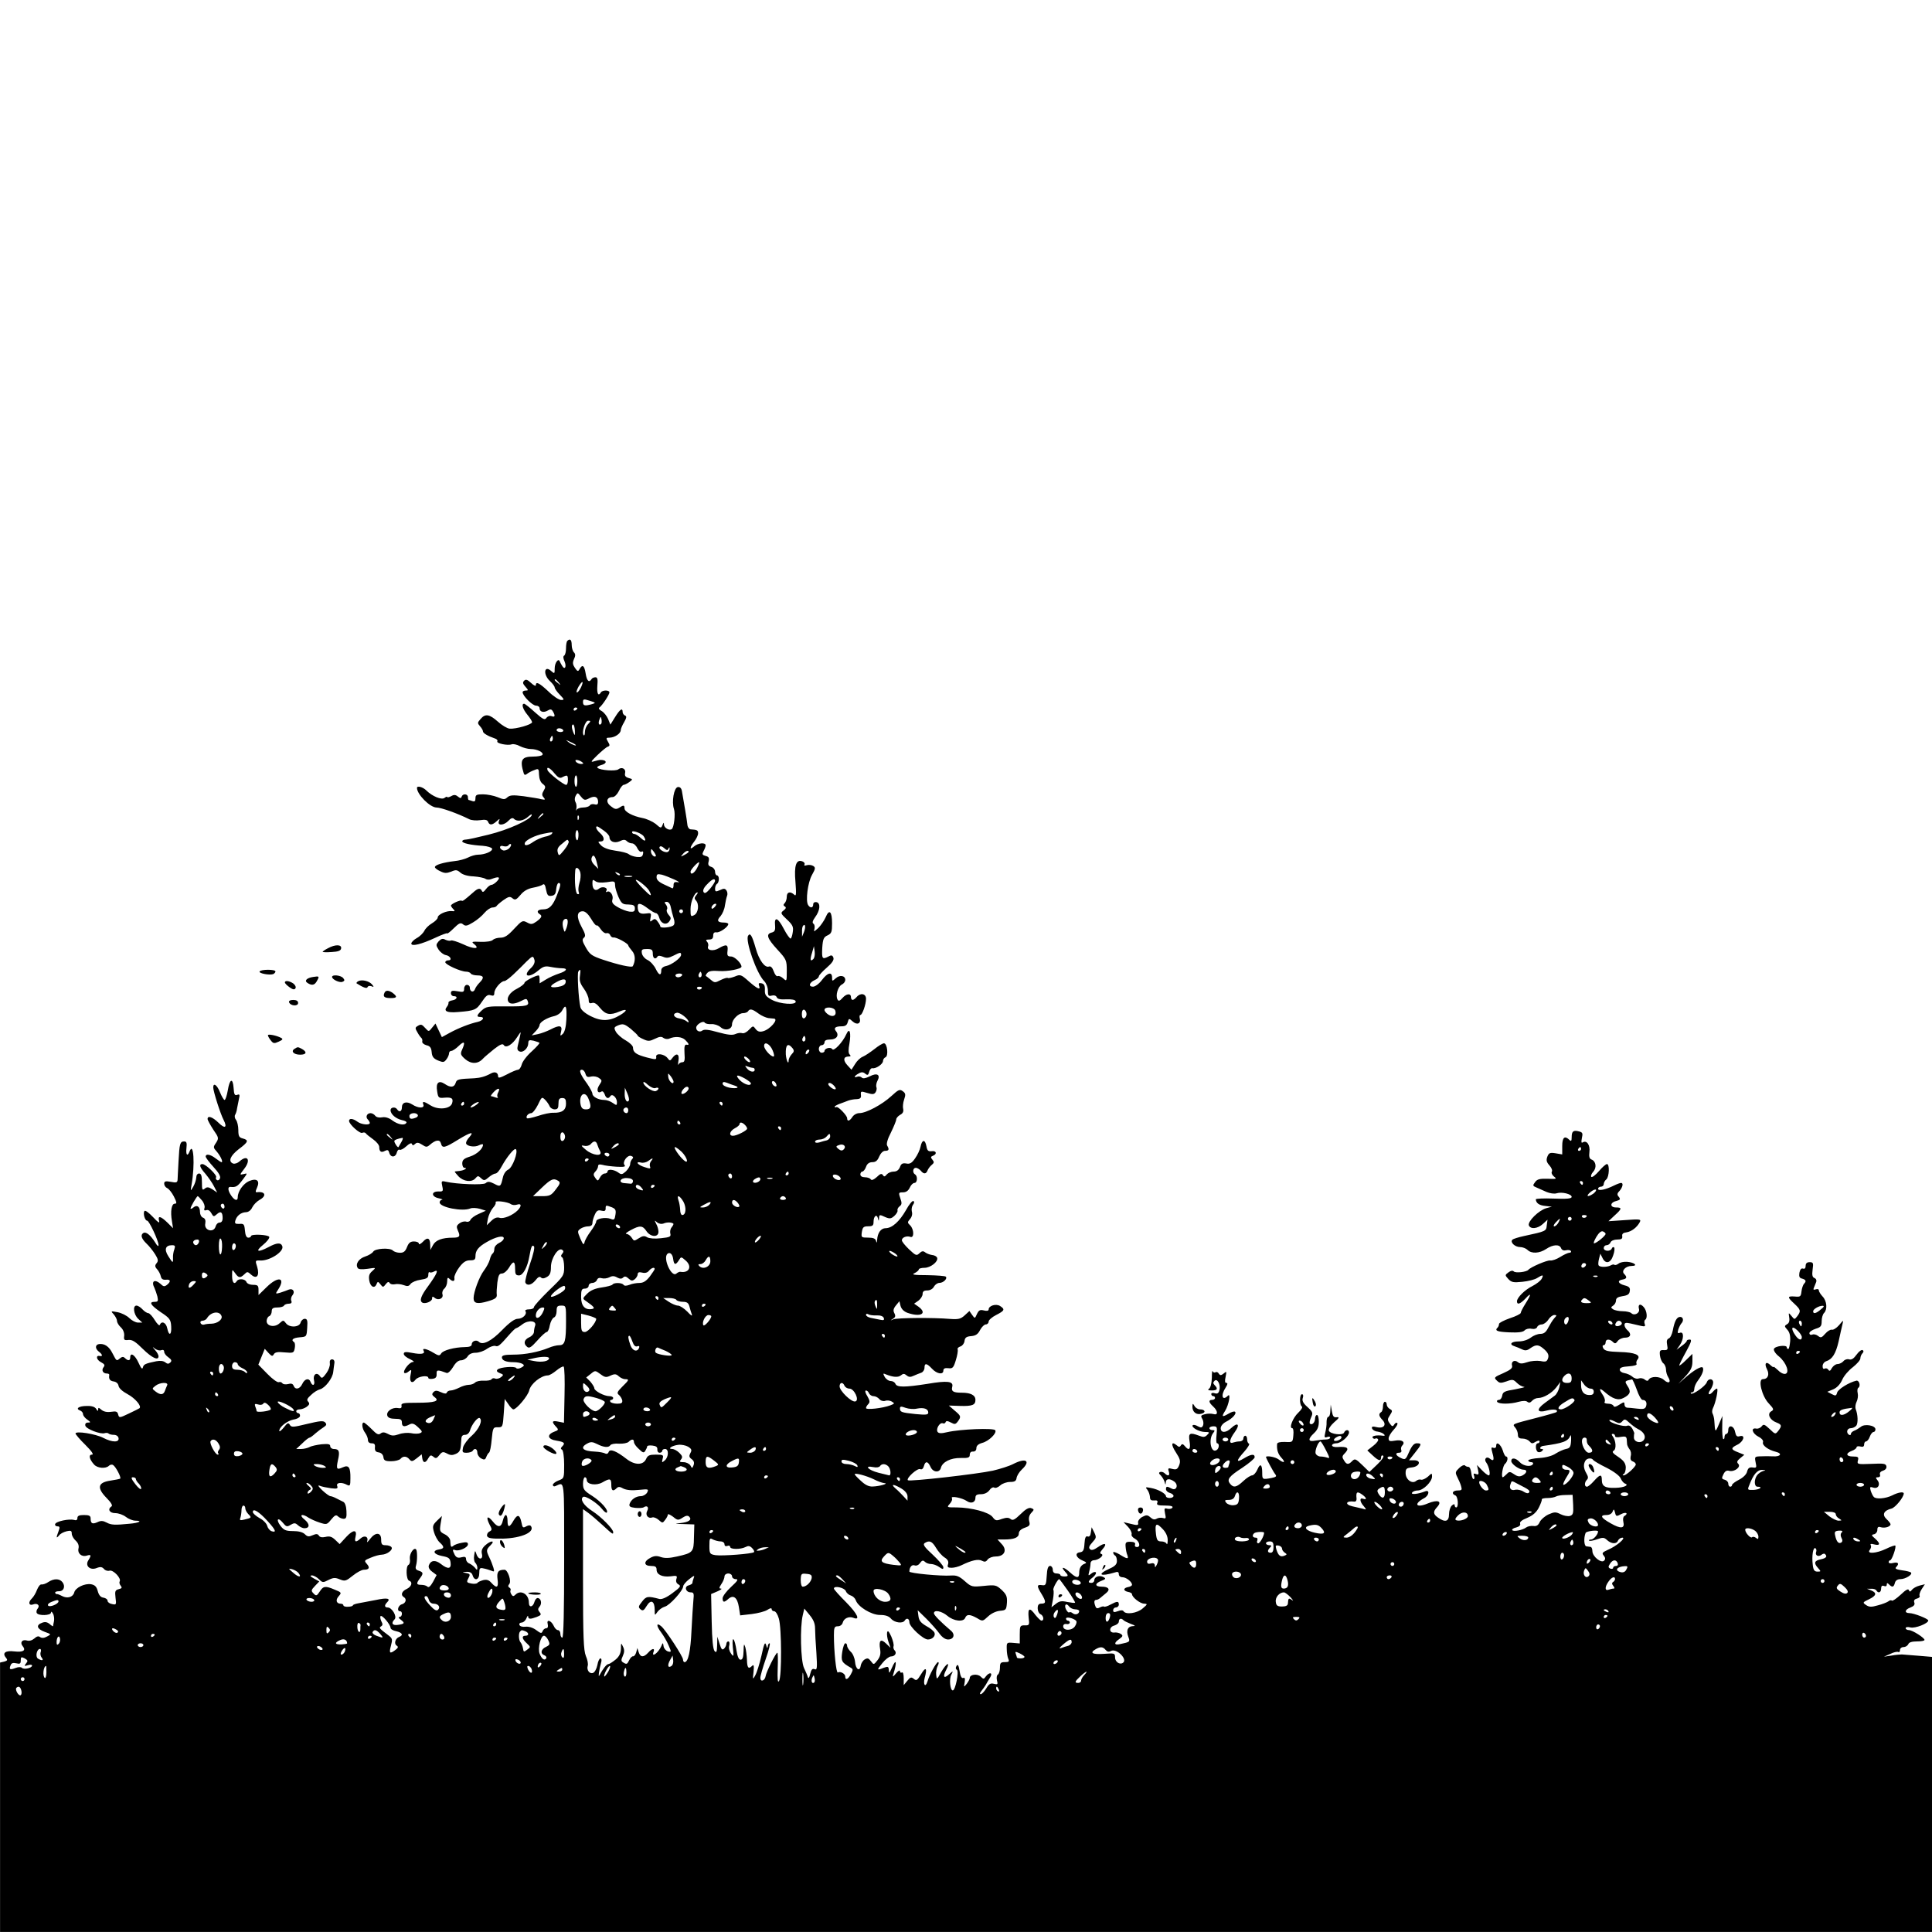 <?xml version="1.0" standalone="no"?>
<!DOCTYPE svg PUBLIC "-//W3C//DTD SVG 20010904//EN"
 "http://www.w3.org/TR/2001/REC-SVG-20010904/DTD/svg10.dtd">
<svg version="1.0" xmlns="http://www.w3.org/2000/svg"
 width="1024pt" height="1024pt" viewBox="0 0 1024 1024"
 preserveAspectRatio="xMidYMid meet">
<g transform="translate(0,1024) scale(0.1,-0.1)"
fill="#000000" stroke="none">
<path d="M3007 6843 c-4 -3 -7 -21 -7 -39 0 -18 -4 -35 -10 -39 -6 -3 -5 -15
2 -30 12 -28 2 -48 -12 -25 -5 8 -11 19 -13 24 -7 20 -27 -7 -27 -36 0 -30 -1
-30 -18 -15 -38 35 -45 -18 -7 -53 14 -13 25 -28 25 -34 0 -5 12 -23 27 -38
25 -26 25 -28 7 -28 -11 0 -42 20 -67 45 -48 45 -67 55 -67 33 0 -6 -11 -1
-25 12 -19 18 -28 21 -37 12 -9 -9 -7 -16 7 -32 16 -18 16 -20 2 -20 -10 0
-17 -4 -17 -9 0 -19 52 -71 71 -71 10 0 19 -6 19 -14 0 -19 21 -25 43 -12 13
8 20 8 27 -4 14 -23 12 -33 -6 -26 -9 4 -21 0 -28 -9 -9 -13 -18 -8 -61 30
-27 25 -53 45 -57 45 -16 0 -7 -29 17 -58 14 -17 25 -34 25 -40 0 -12 -86 -37
-119 -34 -13 1 -41 18 -62 37 -45 40 -67 44 -92 14 -17 -19 -17 -22 -3 -38 9
-10 16 -22 16 -28 0 -9 27 -25 63 -37 10 -3 16 -10 13 -15 -7 -11 55 -24 76
-16 8 3 28 -1 44 -10 16 -8 42 -15 57 -15 34 0 70 -18 62 -31 -4 -5 -26 -9
-49 -9 -62 0 -72 -18 -50 -89 3 -9 8 -10 17 -3 7 6 24 15 38 20 24 10 25 8 26
-25 1 -21 8 -40 20 -48 15 -12 16 -17 5 -35 -10 -17 -11 -25 -1 -36 11 -13 9
-14 -12 -10 -13 4 -55 10 -94 16 -57 7 -72 6 -86 -6 -14 -13 -20 -12 -52 1
-20 8 -55 15 -77 15 -34 0 -40 -3 -40 -21 0 -15 -4 -19 -16 -15 -9 3 -18 6
-20 6 -2 0 -4 7 -4 15 0 18 -27 20 -33 3 -3 -10 -7 -10 -20 0 -12 10 -21 11
-36 2 -12 -6 -21 -8 -21 -4 0 3 -6 1 -14 -5 -15 -12 -65 8 -97 40 -18 18 -49
26 -49 13 0 -34 68 -103 103 -104 25 0 114 -32 174 -62 12 -6 38 -8 58 -5 26
4 38 2 42 -9 7 -19 22 -18 45 3 18 16 18 16 12 0 -9 -25 28 -22 51 3 13 14 22
17 29 10 17 -17 51 -11 76 12 13 12 21 15 18 7 -7 -24 -123 -77 -229 -103 -56
-14 -110 -26 -120 -26 -11 0 -19 -4 -19 -9 0 -10 43 -20 109 -24 25 -2 47 -9
49 -15 4 -14 -38 -32 -74 -32 -14 0 -38 -7 -53 -15 -16 -8 -48 -17 -72 -19
-59 -7 -104 -20 -104 -32 0 -5 13 -15 29 -22 22 -11 33 -11 57 -2 25 11 32 10
49 -5 12 -11 39 -19 70 -20 28 -2 56 -8 63 -13 7 -5 21 -6 32 -1 38 15 50 11
30 -11 -10 -11 -24 -20 -30 -20 -7 0 -20 -10 -29 -22 -12 -16 -18 -19 -22 -10
-8 17 -21 15 -46 -8 -47 -41 -56 -48 -61 -44 -6 6 -57 -17 -57 -26 0 -3 6 -12
13 -19 10 -10 8 -12 -8 -10 -28 3 -75 -18 -75 -34 0 -7 -14 -21 -31 -31 -17
-10 -35 -28 -40 -40 -6 -11 -23 -29 -40 -38 -16 -9 -29 -22 -29 -29 0 -17 53
-4 128 31 34 16 62 26 62 23 0 -4 16 8 35 27 28 28 37 31 49 21 13 -11 22 -9
53 10 21 12 48 35 61 51 13 15 32 28 42 28 10 0 20 4 22 8 2 4 18 18 36 31 27
19 35 21 48 10 14 -11 20 -9 43 18 17 21 39 33 66 38 22 4 45 11 51 16 8 7 14
-1 18 -26 6 -30 11 -36 29 -33 17 2 23 11 25 36 2 17 7 32 13 32 13 0 11 -14
-8 -62 -22 -58 -41 -78 -75 -78 -28 0 -37 -13 -18 -25 15 -9 12 -18 -16 -39
-23 -16 -29 -17 -51 -5 -23 12 -27 10 -68 -34 -32 -35 -50 -47 -72 -47 -16 0
-34 -5 -41 -12 -7 -7 -34 -11 -64 -10 -48 2 -51 1 -35 -12 34 -27 -2 -28 -58
-1 -31 14 -60 23 -65 20 -5 -3 -18 -1 -29 4 -14 8 -22 6 -36 -8 -15 -18 -15
-21 0 -45 9 -13 26 -26 37 -28 25 -4 37 -28 14 -28 -9 0 -16 -5 -16 -10 0 -13
83 -50 110 -50 10 0 22 -4 25 -10 3 -5 19 -10 36 -10 33 0 37 -12 11 -38 -10
-10 -22 -26 -25 -36 -8 -19 -27 -13 -27 10 0 8 -7 14 -15 14 -8 0 -15 -9 -15
-20 0 -18 -4 -20 -35 -14 -28 5 -35 3 -35 -10 0 -9 7 -16 15 -16 24 0 17 -18
-7 -22 -13 -2 -22 -7 -21 -13 1 -5 -3 -15 -9 -22 -18 -23 2 -32 60 -27 88 7
97 11 126 54 21 32 31 40 46 35 15 -5 20 -2 20 12 0 22 35 63 53 63 7 0 29 17
50 37 22 21 52 50 67 66 33 32 36 33 43 8 3 -12 -4 -28 -19 -42 -47 -44 -12
-56 39 -13 26 22 37 25 66 19 20 -4 46 -7 59 -7 34 0 26 -15 -15 -28 -21 -7
-53 -21 -70 -32 l-33 -20 0 21 c0 12 -2 21 -5 21 -17 0 -75 -31 -75 -39 0 -6
-18 -20 -39 -31 -39 -19 -59 -50 -46 -70 9 -14 35 -12 68 5 25 13 29 13 34 -1
10 -25 -5 -29 -114 -28 -96 1 -107 -1 -129 -21 -28 -26 -30 -35 -9 -35 26 0
16 -19 -12 -26 -42 -9 -103 -33 -149 -58 l-42 -23 -17 36 -17 36 -18 -22 c-17
-22 -18 -22 -35 -3 -20 22 -24 23 -43 11 -12 -7 -12 -12 0 -32 7 -13 17 -27
21 -30 4 -3 7 -12 5 -19 -2 -7 8 -16 22 -20 19 -4 26 -13 28 -37 2 -24 10 -34
34 -44 27 -11 32 -10 44 6 8 10 14 25 14 32 0 7 5 13 12 13 7 0 25 12 40 27
29 28 36 21 17 -21 -10 -22 -8 -28 17 -50 32 -27 68 -26 94 3 8 9 35 31 58 50
32 25 46 31 52 22 11 -19 46 2 71 42 21 32 21 32 15 5 -3 -16 -9 -39 -12 -52
-4 -16 -1 -25 10 -29 19 -8 46 18 46 44 0 16 5 18 28 13 15 -4 29 -9 31 -11 3
-2 -16 -23 -41 -46 -26 -23 -50 -55 -53 -70 -4 -15 -13 -27 -20 -27 -6 0 -33
-11 -59 -25 -35 -18 -46 -21 -46 -10 0 20 -16 27 -37 16 -31 -17 -57 -24 -88
-26 -87 -4 -94 -5 -100 -25 -8 -24 -27 -26 -58 -5 -32 21 -48 6 -40 -39 5 -35
8 -37 39 -34 39 3 48 -4 40 -30 -10 -30 -72 -36 -112 -12 -38 24 -48 25 -40 5
7 -20 -27 -20 -59 1 -30 19 -55 12 -55 -16 0 -21 -14 -27 -25 -10 -9 15 -35
12 -35 -4 0 -22 29 -46 61 -53 16 -3 26 -9 23 -14 -9 -16 -44 -10 -74 12 -18
14 -38 20 -54 17 -15 -3 -31 0 -37 8 -6 8 -17 14 -25 14 -19 0 -28 -20 -15
-33 6 -6 11 -15 11 -19 0 -13 -45 -9 -66 7 -23 17 -44 19 -44 4 0 -18 59 -71
71 -63 6 3 14 2 18 -3 3 -5 21 -19 39 -32 17 -12 32 -30 32 -40 0 -25 10 -32
30 -21 14 7 19 5 23 -10 7 -26 33 -26 40 1 3 12 10 18 15 15 5 -3 21 5 35 18
16 15 28 20 30 13 3 -9 8 -9 17 0 10 9 18 8 37 -4 21 -14 26 -14 41 -1 31 27
53 30 59 8 7 -28 19 -25 92 20 66 40 87 45 58 12 -10 -10 -17 -24 -17 -30 0
-17 45 -25 69 -12 12 6 21 7 21 3 0 -21 -32 -51 -69 -63 -32 -10 -41 -18 -41
-37 0 -12 5 -23 12 -23 19 0 -1 -13 -25 -16 -12 -1 -24 -3 -26 -3 -3 -1 6 -12
19 -26 27 -28 71 -33 90 -10 12 14 15 14 30 0 15 -14 19 -13 40 5 13 11 29 20
36 20 8 0 22 17 33 38 26 48 67 99 75 91 14 -13 -18 -98 -40 -108 -13 -6 -25
-23 -29 -43 -11 -48 -13 -50 -46 -32 -24 12 -34 13 -45 3 -13 -11 -153 -6
-213 8 -21 5 -23 3 -17 -24 6 -27 4 -29 -21 -28 -39 0 -37 -28 2 -36 17 -4 24
-7 18 -8 -7 0 -13 -7 -13 -14 0 -26 121 -50 163 -32 10 4 32 3 50 -2 l32 -10
-38 -17 c-21 -9 -40 -23 -44 -32 -3 -8 -13 -12 -22 -9 -9 3 -26 -1 -36 -9 -16
-12 -17 -18 -8 -39 14 -30 9 -37 -27 -37 -57 0 -91 -13 -105 -39 l-14 -26 -1
27 c0 37 -15 43 -39 16 -12 -12 -21 -16 -21 -10 0 7 -12 12 -26 12 -19 0 -28
-7 -37 -30 -9 -23 -18 -30 -37 -30 -14 0 -31 5 -38 12 -16 16 -94 11 -104 -6
-5 -8 -24 -20 -43 -26 -34 -11 -53 -40 -39 -61 4 -7 23 -8 52 -4 46 7 46 7 25
-12 -16 -14 -20 -25 -16 -50 6 -35 29 -45 39 -18 6 14 8 13 20 -2 13 -17 15
-17 28 0 10 13 16 15 21 7 4 -7 16 -9 27 -7 11 3 32 1 46 -4 21 -8 29 -7 38 6
7 9 31 19 53 22 33 5 41 10 41 26 0 11 3 17 6 14 4 -3 15 -2 25 4 27 14 15
-13 -32 -78 -38 -51 -47 -77 -31 -87 15 -9 52 6 52 21 0 12 3 13 14 4 19 -16
48 -3 41 19 -3 9 1 23 10 30 8 7 15 24 15 38 0 20 3 23 12 14 17 -17 30 -15
26 6 -1 9 10 34 26 55 21 28 36 37 57 37 24 0 29 4 29 23 0 29 16 49 60 74 48
28 90 37 90 20 0 -8 -11 -19 -25 -25 -14 -7 -25 -20 -25 -31 0 -11 -4 -22 -9
-25 -5 -3 -12 -18 -15 -32 -4 -15 -18 -41 -31 -58 -25 -33 -55 -114 -55 -147
0 -28 21 -32 76 -16 38 11 48 19 47 33 -2 11 0 40 3 67 5 37 10 47 24 47 11 0
27 14 37 30 23 39 33 38 33 -5 0 -29 4 -35 21 -35 21 0 45 44 55 103 9 51 14
61 24 51 5 -5 -3 -42 -21 -93 -16 -47 -27 -91 -25 -98 8 -20 33 -15 54 11 13
17 22 22 29 15 7 -7 17 -6 32 3 16 9 21 23 21 53 0 45 38 104 59 91 9 -6 9
-11 1 -21 -8 -9 -8 -15 0 -20 5 -3 10 -27 10 -52 0 -43 -3 -48 -80 -122 -44
-43 -80 -83 -80 -89 0 -7 -12 -12 -26 -12 -15 0 -23 -4 -19 -10 10 -16 -15
-40 -41 -40 -16 0 -43 -19 -82 -59 -57 -59 -104 -83 -124 -63 -13 13 -38 4
-38 -14 0 -9 -12 -14 -37 -14 -56 -1 -115 -17 -125 -34 -8 -13 -13 -13 -41 4
-34 21 -62 27 -52 11 10 -17 -12 -21 -59 -12 -36 7 -46 6 -46 -5 0 -8 15 -20
33 -28 19 -9 25 -15 15 -15 -19 -1 -55 -48 -45 -58 4 -3 14 0 23 8 15 12 16
11 10 -18 -8 -36 7 -51 26 -26 13 18 68 26 68 10 0 -5 10 -7 23 -5 16 2 22 9
21 26 -1 22 5 23 53 5 7 -3 22 11 34 31 14 24 28 36 43 36 11 0 27 9 34 20 8
13 23 20 43 20 17 0 44 9 60 21 16 11 36 18 45 15 14 -5 21 0 76 63 15 17 30
31 33 31 3 0 19 9 34 21 32 24 77 19 67 -8 -3 -8 -6 -23 -6 -32 0 -10 -11 -23
-25 -29 -28 -13 -32 -34 -11 -51 11 -9 22 -2 54 34 22 25 44 45 50 45 5 0 13
16 16 36 4 19 14 38 22 41 8 3 14 18 14 34 0 24 4 29 25 29 25 0 25 -1 25 -82
0 -107 -6 -128 -36 -128 -13 0 -38 -6 -56 -14 -54 -22 -124 -36 -188 -36 -45
0 -60 -4 -60 -14 0 -17 22 -26 63 -26 18 0 38 -4 46 -9 11 -7 10 -11 -7 -20
-11 -6 -23 -7 -26 -2 -7 11 -86 5 -99 -8 -7 -7 -3 -13 12 -19 20 -7 21 -10 7
-21 -9 -7 -22 -11 -31 -8 -8 4 -17 2 -20 -4 -4 -5 -22 -8 -41 -7 -19 1 -39 -3
-46 -10 -7 -7 -22 -12 -34 -12 -12 0 -35 -7 -50 -15 -16 -8 -36 -15 -46 -15
-9 0 -18 -5 -20 -11 -2 -7 -12 -7 -31 2 -22 10 -30 10 -40 0 -9 -10 -8 -15 6
-26 29 -21 2 -30 -93 -30 -73 0 -85 -2 -82 -16 2 -12 -4 -15 -20 -12 -30 5
-63 -19 -55 -41 4 -11 18 -16 42 -16 28 0 35 -4 35 -20 0 -22 12 -25 40 -10
15 8 25 5 46 -15 23 -21 24 -26 10 -31 -9 -4 -31 -4 -48 0 -17 3 -46 1 -64 -6
-27 -9 -38 -9 -58 2 -19 10 -29 10 -39 2 -11 -9 -21 -4 -47 23 -19 19 -38 35
-42 35 -13 0 -9 -33 7 -54 8 -11 15 -28 15 -38 0 -11 7 -18 20 -18 15 0 19 -6
17 -22 -1 -17 4 -24 20 -26 13 -2 23 -11 25 -25 2 -18 10 -22 41 -22 21 0 43
6 49 12 14 17 33 16 48 -2 11 -13 16 -12 39 6 l26 21 3 -21 c4 -27 18 -27 32
0 10 17 14 18 27 8 12 -11 18 -9 31 8 15 19 20 20 41 9 18 -10 29 -10 47 -2
23 11 26 20 29 76 0 18 6 25 20 25 11 0 21 9 25 20 8 32 41 75 52 69 18 -12
-3 -59 -42 -94 -22 -19 -42 -47 -46 -62 -5 -25 -3 -28 19 -28 14 0 29 5 32 10
10 17 25 11 25 -10 0 -10 9 -24 20 -30 16 -9 22 -7 27 7 4 10 10 21 15 24 5 3
11 35 14 70 6 62 8 65 33 64 25 0 26 2 31 75 l5 75 19 -27 c10 -16 22 -28 27
-28 17 0 78 73 84 101 8 35 63 79 99 79 8 0 28 12 45 26 17 14 34 23 38 21 5
-3 7 -71 5 -152 l-3 -146 -30 6 c-33 7 -37 0 -13 -26 16 -17 15 -19 -10 -28
-40 -16 -33 -40 14 -47 42 -7 47 -13 29 -31 -8 -8 -8 -13 0 -17 6 -4 11 -38
11 -79 0 -71 0 -73 -30 -84 -16 -6 -30 -17 -30 -23 0 -7 6 -10 13 -7 51 21 47
55 47 -392 0 -267 -3 -411 -10 -411 -5 0 -10 9 -10 20 0 11 -6 20 -13 20 -7 0
-17 10 -22 22 -14 30 -40 38 -32 9 3 -13 0 -21 -8 -21 -7 0 -16 -7 -19 -15 -5
-14 -10 -13 -34 5 -17 13 -40 20 -57 18 -16 -2 -30 2 -32 10 -3 6 3 12 11 12
9 0 21 10 26 23 5 12 9 16 9 10 1 -16 11 -16 46 -3 23 9 25 13 15 25 -10 12
-10 18 0 30 14 16 7 45 -11 45 -6 0 -13 -9 -16 -19 -8 -30 -30 -34 -30 -5 0
45 -43 70 -71 42 -10 -10 -15 -10 -22 2 -5 8 -7 17 -4 21 2 4 0 11 -6 14 -8 5
-8 11 -1 19 13 15 -8 76 -25 76 -34 0 -42 -12 -37 -51 6 -44 -4 -50 -33 -18
-13 15 -25 18 -43 14 -14 -4 -28 -10 -31 -15 -3 -4 -17 -6 -32 -3 -23 4 -26 8
-18 23 14 26 13 28 -12 33 -20 4 -20 4 4 6 19 1 29 -5 33 -19 10 -32 35 -24
35 11 0 27 3 31 23 26 12 -2 30 -8 41 -12 16 -7 17 -5 11 16 -4 13 -13 37 -21
53 -18 38 -18 42 6 66 27 27 1 26 -29 -1 -16 -15 -21 -28 -17 -45 8 -32 -19
-33 -29 -1 -7 21 -8 21 -12 -7 -3 -16 0 -33 6 -39 6 -6 11 -18 11 -27 -1 -13
-2 -13 -13 1 -7 8 -20 18 -29 22 -10 3 -18 14 -18 23 0 12 -6 15 -25 10 -18
-5 -27 -1 -35 13 -13 26 -13 31 3 25 21 -7 67 14 67 31 0 11 -8 13 -32 8 -18
-3 -39 -10 -45 -16 -13 -10 -15 -7 -17 28 -1 11 -13 25 -29 33 -26 13 -28 17
-22 55 l7 42 -26 -25 c-23 -23 -25 -29 -16 -61 6 -20 19 -44 30 -54 26 -23 25
-33 -2 -37 -39 -6 -31 -26 14 -35 37 -7 43 -12 46 -36 4 -33 -14 -36 -52 -6
-28 22 -53 20 -63 -7 -4 -11 2 -23 17 -34 l24 -18 -19 -36 c-13 -23 -23 -32
-29 -26 -6 6 -20 10 -33 10 -27 0 -28 7 -8 34 20 26 19 33 -6 41 -16 5 -19 12
-14 28 7 24 7 78 0 85 -12 13 -36 -24 -33 -50 3 -15 -1 -29 -7 -32 -15 -6 -13
-78 3 -84 21 -7 13 -32 -13 -44 -26 -12 -33 -32 -15 -43 17 -10 11 -32 -10
-38 -20 -5 -29 -37 -10 -37 15 0 12 -30 -2 -30 -8 -1 -6 -6 5 -14 24 -18 22
-23 -13 -28 -31 -5 -39 9 -19 29 15 15 -14 63 -36 63 -18 0 -19 12 -3 28 20
20 1 25 -59 12 -32 -6 -73 -14 -90 -17 -18 -3 -33 -8 -33 -12 0 -3 -11 -7 -25
-7 -14 -1 -25 2 -25 7 0 5 -6 9 -14 9 -24 0 -29 20 -11 40 16 18 15 20 -20 34
-51 22 -62 20 -81 -10 -15 -23 -19 -24 -32 -10 -14 14 -14 18 7 40 l23 24 -29
16 c-19 11 -23 15 -10 16 9 0 26 -9 37 -20 19 -19 22 -19 51 -4 26 13 36 13
60 3 27 -11 33 -9 69 20 21 17 47 31 58 31 28 0 34 11 16 31 -15 17 -14 19 21
33 21 9 47 16 59 16 27 1 60 26 51 39 -3 6 -17 11 -31 11 -20 0 -24 5 -24 30
0 39 -30 41 -59 3 -12 -16 -18 -21 -15 -12 8 24 -14 34 -35 15 -25 -23 -34
-20 -27 8 10 40 -12 40 -49 0 l-35 -38 -24 23 c-18 17 -30 20 -51 15 -18 -4
-30 -2 -35 7 -7 10 -14 10 -33 2 -20 -9 -28 -8 -41 5 -11 11 -33 17 -63 17
-38 0 -49 5 -66 27 -26 34 -15 50 12 17 17 -21 22 -23 41 -11 19 11 25 11 39
-2 10 -9 25 -16 34 -16 29 0 30 22 1 46 -32 25 -14 34 21 10 11 -7 37 -19 59
-26 37 -12 39 -11 61 16 19 23 26 27 36 17 7 -7 21 -13 30 -13 14 0 17 8 15
42 -1 25 -8 44 -17 48 -8 4 -24 12 -36 18 -13 7 -27 12 -32 12 -5 0 -25 14
-43 31 -22 21 -26 29 -13 24 11 -5 38 -10 59 -13 33 -4 38 -2 33 12 -7 18 23
22 52 6 16 -8 18 -4 18 34 1 59 -9 73 -40 59 -33 -15 -36 -10 -26 38 11 46 6
59 -22 59 -10 0 -19 7 -19 15 0 11 -10 13 -46 10 -25 -3 -54 -9 -64 -15 -10
-5 -30 -10 -44 -10 l-26 0 32 30 c17 17 34 30 38 30 4 0 18 10 32 23 14 12 34
27 44 33 15 10 16 15 7 25 -10 10 -28 8 -95 -8 -74 -18 -84 -19 -92 -5 -8 13
-13 11 -32 -14 -13 -16 -24 -24 -24 -18 0 21 41 53 75 60 20 3 35 12 35 20 0
8 -4 14 -10 14 -5 0 -10 5 -10 10 0 6 8 10 18 10 10 0 27 6 38 14 14 11 16 17
7 27 -9 9 -5 17 15 35 14 14 35 27 47 30 28 7 68 59 71 93 2 14 4 35 6 46 2
12 -3 20 -12 20 -10 0 -14 -8 -12 -22 2 -12 -7 -36 -19 -52 -20 -27 -24 -29
-34 -14 -17 23 -38 7 -31 -23 7 -26 -8 -34 -18 -9 -8 23 -31 18 -44 -10 -13
-28 -37 -33 -46 -10 -4 11 -13 14 -30 9 -13 -3 -27 -1 -30 5 -4 5 -12 8 -19 5
-7 -2 -34 17 -60 44 l-48 49 17 42 17 42 20 -22 c17 -18 21 -19 28 -7 6 11 21
14 57 10 47 -4 49 -3 54 22 3 15 1 29 -3 32 -19 12 -7 23 29 26 37 3 37 3 40
51 3 38 0 47 -13 47 -9 0 -19 -9 -22 -20 -7 -26 -60 -28 -78 -3 -13 17 -14 17
-34 -1 -26 -24 -70 -15 -68 14 1 11 7 22 14 24 7 3 13 15 13 26 0 15 7 20 29
20 17 0 33 4 36 10 3 6 15 10 25 10 13 0 18 5 14 15 -4 8 -1 22 6 30 15 18 3
38 -19 30 -9 -4 -29 -11 -44 -16 -28 -8 -29 -8 -13 16 42 65 0 73 -61 13 l-43
-42 0 27 c0 23 -4 27 -29 27 -16 0 -31 6 -35 15 -6 17 -42 20 -51 5 -13 -21
-25 -8 -25 27 0 37 0 37 16 15 18 -26 27 -27 49 -6 15 15 17 15 36 -2 29 -26
46 -6 32 41 -11 34 -11 35 15 34 51 -3 129 48 118 76 -7 20 -29 19 -73 -5 -57
-30 -73 -24 -30 11 21 17 36 36 34 43 -4 12 -97 17 -97 4 0 -4 -6 -8 -14 -8
-10 0 -16 13 -18 38 -3 33 -6 37 -29 35 -22 -1 -26 2 -22 17 7 26 30 44 56 45
13 0 27 10 34 26 7 14 24 31 38 39 39 21 32 46 -12 41 -10 -2 -10 4 -1 24 17
37 -1 52 -42 35 -30 -13 -60 -54 -60 -85 0 -22 -16 -19 -34 7 -19 27 -21 49
-4 47 27 -3 37 2 64 38 26 35 27 36 5 30 -22 -5 -22 -5 4 29 36 47 16 76 -26
38 -10 -9 -25 -14 -34 -11 -27 11 -15 41 30 76 51 38 55 48 21 57 -19 5 -23
12 -23 45 0 21 -6 45 -12 53 -7 8 -9 21 -5 27 4 7 9 22 10 33 2 12 7 34 10 50
6 24 4 28 -9 23 -13 -5 -17 2 -19 36 -4 56 -21 50 -31 -13 -5 -27 -12 -50 -17
-50 -4 0 -15 18 -24 40 -15 39 -36 54 -36 26 0 -20 38 -140 55 -172 21 -41 7
-49 -28 -14 -31 30 -57 39 -57 19 0 -6 14 -31 30 -56 30 -43 30 -46 15 -70
-16 -23 -15 -26 3 -46 20 -23 36 -57 26 -57 -3 0 -17 9 -31 20 -28 22 -53 26
-53 10 0 -6 19 -31 41 -55 27 -29 39 -50 35 -60 -3 -9 -10 -13 -16 -10 -6 4
-8 10 -5 15 7 11 -55 70 -72 70 -20 0 -15 -17 16 -52 15 -18 36 -48 45 -66
l17 -33 -25 17 c-21 13 -29 14 -41 4 -13 -11 -15 -6 -15 34 0 34 -4 46 -15 46
-9 0 -15 -9 -15 -22 -1 -13 -8 -34 -16 -48 -15 -25 -15 -25 -9 10 19 107 11
234 -11 176 -11 -28 -20 -17 -16 19 3 27 1 35 -12 35 -22 0 -25 -11 -30 -105
-2 -44 -5 -88 -5 -98 -1 -15 -7 -17 -36 -11 -28 5 -35 3 -35 -10 0 -9 7 -19
15 -23 9 -3 25 -23 36 -44 16 -32 17 -39 5 -39 -17 0 -24 -40 -15 -92 l6 -38
-30 30 c-36 35 -52 38 -44 9 4 -15 -5 -9 -33 21 -23 24 -41 37 -45 31 -8 -14
3 -51 15 -51 10 0 60 -106 60 -129 0 -10 -7 -5 -18 14 -24 38 -48 58 -62 50
-17 -10 -11 -30 16 -56 14 -13 34 -38 46 -57 16 -26 18 -35 8 -47 -10 -12 -10
-19 3 -33 8 -9 17 -26 19 -37 3 -14 11 -19 26 -18 26 3 29 -9 7 -27 -13 -10
-19 -10 -33 4 -33 29 -53 16 -33 -22 4 -9 11 -29 15 -44 5 -24 3 -28 -14 -28
-33 0 -23 -17 32 -55 47 -31 53 -39 55 -75 3 -47 -12 -54 -21 -10 -6 30 -30
41 -39 18 -2 -7 -14 4 -27 25 -12 20 -28 37 -34 37 -7 0 -21 9 -31 20 -10 11
-24 20 -32 20 -21 0 -15 -47 9 -70 l22 -20 -23 0 c-12 0 -33 11 -46 24 -13 13
-41 27 -62 31 -37 7 -37 6 -20 -12 9 -11 17 -26 17 -35 0 -8 9 -23 20 -33 12
-11 19 -28 18 -44 -3 -23 0 -26 23 -23 20 2 38 -10 76 -48 48 -47 83 -64 83
-38 0 6 -8 21 -18 32 -16 19 -16 20 0 7 10 -7 25 -11 33 -7 9 3 15 0 15 -9 0
-8 10 -21 22 -29 17 -12 19 -19 11 -27 -9 -9 -16 -9 -27 0 -10 8 -27 10 -48 6
-58 -12 -67 -16 -71 -33 -3 -12 -10 -4 -23 25 -19 42 -44 58 -44 28 0 -18 -12
-19 -28 -3 -8 8 -15 8 -27 -2 -18 -15 -17 -15 -39 27 -18 37 -43 53 -72 49
-21 -4 -21 -25 2 -42 17 -13 19 -25 3 -21 -23 5 -19 -20 6 -33 19 -10 22 -16
14 -26 -13 -16 -4 -34 17 -34 8 0 13 -3 13 -7 -4 -22 3 -32 23 -35 14 -2 24
-11 26 -23 2 -13 21 -30 49 -45 39 -21 75 -63 62 -74 -2 -2 -27 -14 -56 -28
-50 -24 -52 -24 -57 -5 -4 16 -11 18 -38 14 -22 -3 -39 1 -51 11 -14 12 -17
13 -17 1 -1 -10 -3 -9 -10 3 -7 11 -23 17 -50 16 -42 0 -62 -14 -36 -24 9 -3
16 -12 16 -20 0 -7 10 -20 22 -28 19 -14 20 -16 4 -16 -11 0 -16 -6 -14 -16 3
-18 82 -48 103 -40 7 2 16 2 20 -2 4 -4 16 -7 28 -7 13 0 23 -7 25 -17 5 -24
-33 -24 -81 1 -40 21 -147 38 -147 23 0 -4 23 -32 52 -60 35 -35 46 -52 35
-52 -19 0 -14 -24 11 -52 17 -20 62 -24 79 -7 6 6 16 8 22 4 14 -8 44 -65 38
-72 -3 -2 -27 -7 -54 -11 -65 -10 -71 -38 -18 -92 23 -23 33 -40 26 -44 -23
-15 -11 -36 20 -36 17 0 42 -9 56 -20 14 -11 37 -20 51 -20 40 0 18 -12 -30
-16 -80 -8 -99 -7 -123 6 -19 10 -31 11 -49 2 -27 -12 -36 -7 -36 20 0 14 -8
18 -35 18 -25 0 -35 -4 -35 -16 0 -10 -6 -14 -17 -10 -27 7 -96 -7 -101 -22
-2 -6 3 -12 12 -12 13 0 14 -5 6 -26 -13 -34 -13 -41 3 -22 6 9 24 18 40 22
22 5 27 3 27 -12 0 -11 9 -27 21 -38 13 -12 18 -26 15 -40 -7 -27 16 -48 44
-39 23 7 25 2 8 -25 -19 -29 9 -55 44 -41 20 8 29 6 39 -5 6 -8 20 -12 29 -9
20 6 64 -41 54 -57 -3 -5 -1 -15 5 -22 9 -11 7 -15 -10 -19 -19 -5 -21 -11
-17 -45 5 -37 4 -39 -18 -34 -13 2 -24 10 -24 17 0 8 -10 15 -22 17 -15 2 -24
13 -30 34 -6 24 -15 33 -35 37 -34 6 -84 -18 -90 -44 -7 -25 -37 -33 -65 -18
-13 7 -25 11 -28 10 -2 -1 -6 2 -8 7 -1 5 8 8 20 8 26 -1 36 27 18 49 -16 19
-45 19 -74 0 -13 -9 -29 -14 -36 -13 -7 2 -17 -11 -24 -28 -6 -17 -19 -39 -29
-48 -19 -19 -14 -38 8 -30 22 9 38 -5 25 -21 -7 -8 -9 -19 -5 -25 9 -15 75
-13 75 3 0 7 5 5 10 -5 6 -9 8 -27 6 -40 -3 -13 -5 -25 -5 -27 -1 -2 -9 3 -18
11 -13 11 -25 13 -40 7 -34 -12 -28 -33 13 -48 36 -13 36 -13 13 -25 -16 -9
-28 -9 -37 -3 -8 7 -18 4 -31 -8 -12 -10 -27 -14 -39 -10 -25 7 -38 -11 -22
-30 19 -23 3 -33 -44 -28 -47 6 -66 -8 -45 -33 10 -12 9 -16 -9 -21 l-22 -5 0
-714 0 -714 5120 0 5120 0 0 729 0 729 -72 6 c-40 3 -80 6 -88 7 -8 0 -33 -2
-55 -6 l-40 -6 34 15 c18 9 37 13 42 10 5 -3 9 2 9 10 0 9 8 16 19 16 10 0 21
7 25 15 3 10 19 15 46 15 22 0 40 3 40 8 0 11 -64 52 -83 52 -9 0 -17 5 -17
10 0 6 11 8 26 4 24 -6 94 21 94 37 0 9 -76 39 -100 39 -28 0 -25 19 6 30 18
7 24 15 20 26 -4 11 1 18 14 21 11 3 17 9 14 15 -3 5 2 21 11 35 l17 26 -28
-7 c-16 -4 -34 -14 -40 -22 -10 -12 -13 -12 -17 -2 -3 9 -17 1 -44 -25 -22
-20 -42 -34 -46 -31 -4 4 -12 2 -19 -4 -7 -5 -32 -15 -56 -21 -34 -10 -46 -9
-62 2 -19 13 -18 14 15 30 40 19 44 34 13 47 l-23 9 22 0 c12 1 25 -3 28 -9
10 -17 25 -11 25 10 0 13 5 18 15 14 9 -4 15 -1 15 7 0 10 3 10 12 1 17 -17
25 -15 31 8 3 13 14 20 29 20 27 0 67 25 56 35 -3 4 -25 9 -48 12 -29 4 -38 9
-31 16 19 19 12 29 -14 23 -14 -4 -25 -2 -25 4 0 5 4 10 8 10 9 0 34 71 27 78
-2 2 -24 -5 -48 -17 -52 -25 -106 -29 -87 -6 6 8 9 19 5 25 -4 7 2 9 19 4 32
-8 33 5 4 31 -20 17 -21 20 -5 23 9 2 17 12 17 23 0 15 5 19 19 14 21 -6 51 3
51 16 0 4 -10 17 -22 28 -24 23 -14 45 27 55 20 5 65 60 65 80 0 11 -30 6 -61
-10 -34 -17 -86 -22 -98 -8 -5 5 -12 20 -16 32 -6 21 -4 23 14 17 26 -8 39 18
21 40 -10 12 -9 15 3 15 10 0 14 6 11 14 -3 9 3 17 16 21 13 4 20 13 18 23 -3
15 -15 16 -80 13 -74 -3 -76 -2 -71 18 5 18 1 21 -26 21 -37 0 -41 17 -6 30
14 5 25 14 25 19 0 5 9 7 20 4 14 -4 20 0 20 11 0 9 5 16 10 16 6 0 15 11 20
25 5 14 14 25 20 25 5 0 10 6 10 14 0 21 -58 31 -78 13 -9 -7 -25 -17 -34 -20
-10 -4 -18 -11 -18 -17 0 -6 -4 -8 -10 -5 -17 11 -11 35 9 35 10 0 23 6 29 13
11 13 9 60 -3 89 -3 9 -1 26 5 38 6 12 9 32 6 45 -3 13 -2 26 3 29 14 9 5 41
-10 38 -39 -9 -97 -45 -102 -63 -5 -18 -8 -19 -29 -8 l-23 12 31 13 c19 8 37
26 48 51 9 21 35 51 57 67 21 17 39 37 39 46 0 9 5 21 11 27 7 7 7 13 1 17 -6
3 -20 -7 -32 -24 -15 -21 -27 -29 -40 -25 -9 3 -23 -1 -30 -10 -7 -8 -21 -15
-31 -15 -10 0 -23 -10 -30 -21 -8 -16 -13 -18 -19 -9 -4 7 -13 9 -19 6 -7 -4
-11 1 -11 13 0 11 8 22 19 26 32 10 51 40 66 106 7 35 17 75 20 89 6 25 6 25
-18 -4 -14 -16 -31 -26 -38 -24 -7 2 -23 -7 -35 -21 -19 -22 -24 -23 -38 -12
-9 7 -23 11 -31 7 -9 -3 -15 0 -15 8 0 7 15 17 33 23 27 8 32 14 32 40 0 18 6
38 13 44 18 19 15 63 -8 87 -11 12 -20 26 -20 33 0 6 -7 8 -16 5 -12 -4 -15
-2 -10 9 3 8 9 22 12 30 3 8 0 17 -9 21 -11 4 -14 15 -10 45 5 35 3 39 -16 39
-14 0 -21 -6 -21 -20 0 -12 -5 -17 -14 -14 -9 3 -15 -4 -19 -22 -3 -20 0 -28
14 -31 21 -6 24 -14 10 -28 -5 -6 -11 -23 -13 -40 -3 -27 -6 -30 -35 -27 -41
3 -41 -3 -3 -38 34 -32 36 -39 16 -66 -15 -19 -15 -19 -31 1 -16 19 -16 19
-12 -8 3 -18 -1 -31 -12 -36 -14 -9 -14 -11 2 -29 12 -13 17 -32 15 -61 -2
-22 -6 -41 -10 -41 -5 0 -8 4 -8 9 0 14 -63 7 -68 -9 -3 -8 9 -26 27 -40 39
-33 58 -87 33 -92 -10 -2 -27 7 -39 20 -13 12 -23 20 -23 17 0 -4 -7 1 -16 9
-23 23 -35 10 -19 -21 15 -29 5 -53 -22 -53 -27 0 -5 -90 31 -128 28 -30 29
-34 13 -43 -22 -13 -7 -46 29 -59 28 -11 29 -18 9 -44 -15 -19 -16 -19 -46 10
-27 25 -32 27 -42 14 -7 -9 -20 -14 -29 -12 -30 6 -21 -26 12 -43 18 -9 27
-21 24 -29 -6 -16 27 -41 68 -51 37 -9 25 -27 -16 -24 -17 1 -46 1 -64 0 -32
-1 -33 -2 -27 -32 6 -28 5 -30 -16 -27 -17 2 -24 -3 -29 -21 -3 -15 -20 -32
-43 -44 -20 -10 -37 -23 -37 -28 0 -5 -4 -9 -10 -9 -5 0 -10 7 -10 16 0 9 -8
18 -19 21 -16 4 -17 8 -7 28 8 17 17 23 31 19 28 -7 64 21 48 37 -9 9 -7 16
10 30 l22 18 -32 13 c-40 15 -41 23 -6 40 34 16 46 54 15 46 -16 -5 -21 0 -26
23 -6 33 -36 40 -36 9 0 -11 -4 -20 -10 -20 -5 0 -10 -7 -10 -17 0 -9 -3 -13
-7 -10 -3 4 -6 33 -5 64 l1 58 -19 -45 c-19 -45 -20 -44 -24 20 -1 14 -5 30
-9 37 -4 7 -3 20 2 30 14 27 30 103 21 103 -4 0 -13 -7 -20 -15 -20 -24 -33
-17 -16 7 9 12 16 30 16 40 0 23 -27 23 -34 1 -7 -20 -75 -68 -84 -59 -3 3 0
6 6 6 7 0 12 8 12 19 0 10 8 29 18 42 23 30 34 58 27 70 -7 10 -46 -12 -95
-55 l-35 -31 38 40 c30 33 37 49 37 80 l0 39 -35 -34 c-19 -19 -35 -31 -35
-27 0 3 16 36 36 72 28 51 32 65 20 65 -9 0 -16 -3 -16 -7 0 -5 -13 -17 -27
-27 l-27 -20 17 24 c22 32 23 74 1 66 -12 -5 -14 -1 -9 17 4 12 11 26 16 32
14 14 11 35 -6 35 -18 0 -30 -23 -39 -72 -4 -20 -13 -39 -21 -42 -10 -4 -13
-14 -9 -34 5 -25 3 -29 -18 -28 -20 1 -23 -3 -20 -29 2 -16 10 -35 18 -41 8
-6 14 -21 14 -33 0 -12 5 -30 12 -41 17 -27 2 -37 -23 -14 -22 20 -69 21 -81
1 -4 -8 -11 -7 -21 1 -8 7 -22 9 -31 6 -9 -4 -24 0 -34 9 -9 8 -28 17 -42 19
-14 2 -25 10 -25 18 0 11 13 16 48 18 28 2 45 7 41 13 -3 5 -1 16 5 23 20 24
-14 38 -95 40 -60 2 -78 6 -86 19 -6 11 -5 17 2 17 5 0 10 7 10 15 0 18 21 20
39 2 10 -10 15 -9 25 5 7 10 25 18 40 18 29 0 35 20 11 40 -8 7 -15 19 -15 27
0 12 7 14 33 8 17 -4 43 -10 56 -13 19 -4 23 -2 18 11 -3 9 -2 19 3 22 13 8 9
48 -8 67 -18 21 -32 15 -25 -11 5 -21 -25 -37 -41 -21 -5 5 -26 10 -45 10 -20
0 -43 5 -51 10 -13 9 -13 11 0 20 8 5 15 17 15 27 0 13 10 19 35 23 27 4 36
10 38 27 3 17 -3 24 -27 30 -35 9 -42 26 -11 31 23 4 25 13 8 30 -16 16 8 42
40 42 36 0 15 19 -25 22 -17 1 -37 -3 -45 -10 -8 -6 -18 -9 -21 -6 -3 3 -11 2
-18 -2 -18 -11 -59 -12 -66 -1 -3 4 -2 20 2 35 l7 27 11 -22 c16 -35 44 -29
57 13 7 19 9 38 5 42 -4 4 -10 1 -12 -5 -7 -18 -43 -16 -43 2 0 8 7 15 15 15
9 0 18 7 21 15 4 9 19 15 36 15 22 0 28 4 26 18 -2 12 5 18 22 20 27 4 56 26
71 54 8 16 2 17 -78 11 l-88 -6 32 30 c40 36 41 43 8 43 -33 0 -33 26 1 34 21
6 24 9 14 22 -10 11 -10 18 4 32 17 20 21 42 8 42 -5 0 -22 -6 -38 -14 -44
-22 -84 -30 -84 -17 0 6 7 11 15 11 8 0 15 6 15 14 0 7 6 19 14 25 15 13 18
81 3 81 -6 0 -25 -17 -42 -37 -18 -21 -36 -35 -41 -31 -4 5 1 17 10 27 20 22
15 56 -9 65 -11 4 -14 16 -11 40 5 36 -14 64 -35 51 -8 -5 -9 1 -5 22 6 26 4
31 -15 36 -30 8 -39 1 -39 -31 0 -20 -3 -23 -12 -14 -25 25 -38 13 -38 -32 l0
-45 -35 6 c-30 5 -36 2 -44 -18 -7 -19 -4 -29 11 -46 11 -12 17 -27 13 -33 -4
-6 1 -18 11 -26 17 -13 14 -14 -34 -12 -41 1 -55 -2 -66 -18 -13 -17 -13 -20
7 -28 12 -5 36 -16 54 -24 17 -7 41 -11 53 -7 28 9 80 -4 80 -19 0 -9 -24 -12
-95 -9 -52 2 -95 0 -95 -4 1 -20 18 -32 50 -35 l35 -4 -30 -8 c-40 -12 -99
-70 -92 -91 9 -22 47 -18 75 8 l24 22 -4 -30 c-3 -31 -3 -31 -123 -57 -27 -6
-54 -14 -59 -19 -14 -13 13 -39 41 -39 13 0 31 -7 39 -15 21 -21 63 -19 99 5
36 24 71 26 79 4 4 -10 14 -14 26 -11 11 3 23 1 26 -4 3 -5 -1 -9 -8 -9 -7 0
-29 -10 -48 -22 -19 -12 -43 -21 -54 -19 -17 2 -104 -35 -116 -50 -10 -11 -67
-18 -77 -8 -6 6 -16 4 -28 -5 -19 -14 -19 -15 -1 -35 17 -18 27 -20 75 -15 31
3 66 12 78 20 30 19 36 18 24 -4 -5 -10 -27 -27 -48 -38 -41 -20 -82 -61 -83
-81 0 -21 17 -15 45 14 32 35 32 24 0 -27 -14 -22 -25 -44 -25 -49 0 -5 -26
-18 -57 -28 -32 -11 -58 -25 -58 -30 0 -6 -3 -15 -7 -19 -18 -17 -4 -23 61
-26 48 -2 72 1 81 10 7 8 24 12 37 9 15 -3 27 1 30 9 3 8 14 14 24 14 10 0 26
11 35 25 9 14 23 25 32 25 14 0 14 -2 0 -17 -9 -10 -23 -33 -32 -50 -12 -24
-23 -33 -42 -33 -14 0 -37 -9 -51 -20 -16 -12 -41 -20 -64 -20 -40 0 -53 -16
-21 -26 9 -3 27 -10 39 -16 16 -8 27 -7 44 6 32 22 45 20 76 -8 18 -17 23 -29
18 -45 -6 -18 -12 -21 -40 -15 -19 3 -50 1 -70 -6 -27 -9 -39 -9 -50 0 -18 15
-37 3 -31 -18 4 -13 -8 -23 -46 -40 -49 -21 -51 -24 -35 -39 15 -15 21 -15 51
-5 32 12 37 11 56 -8 11 -11 28 -20 38 -21 9 -1 -12 -6 -48 -13 -56 -9 -65
-14 -68 -33 -2 -13 -10 -23 -18 -23 -8 0 -12 -5 -9 -10 8 -13 70 -13 114 0 23
6 39 6 46 0 9 -7 16 -5 25 5 7 8 21 15 32 15 29 0 73 26 97 57 l21 28 -6 -30
c-4 -16 -14 -35 -23 -42 -9 -7 -33 -24 -53 -39 -48 -35 -42 -55 12 -40 35 9
62 4 49 -9 -3 -2 -50 -16 -105 -30 -135 -35 -129 -32 -113 -52 8 -9 14 -26 14
-37 0 -16 6 -21 25 -21 14 0 30 -7 37 -15 10 -12 15 -13 32 -2 13 7 21 8 21 2
0 -5 -4 -10 -10 -10 -13 0 -13 -37 1 -46 6 -3 16 -1 22 5 8 8 7 11 -3 11 -13
0 -6 14 8 16 108 15 132 24 145 54 3 8 5 -3 4 -25 -2 -34 -6 -41 -27 -45 -14
-3 -38 -14 -54 -24 -17 -12 -52 -22 -87 -24 -33 -2 -59 -8 -59 -13 0 -5 7 -9
16 -9 8 0 12 -5 9 -10 -10 -17 -51 -11 -70 10 -21 23 -45 26 -45 6 0 -16 42
-46 65 -46 21 0 19 -17 -5 -30 -15 -8 -26 -7 -45 6 -22 15 -26 15 -40 0 -9 -9
-18 -16 -20 -16 -10 0 0 62 12 71 14 12 18 39 5 39 -4 0 -12 14 -17 32 -11 33
-35 51 -35 24 0 -9 -6 -13 -15 -10 -12 5 -12 0 -5 -27 11 -38 7 -47 -14 -30
-18 15 -33 -4 -18 -22 14 -19 24 -67 13 -67 -6 0 -22 12 -37 28 l-26 27 6 -27
c5 -23 3 -26 -11 -21 -12 5 -15 2 -10 -10 3 -9 2 -17 -3 -17 -5 0 -10 15 -12
33 -2 17 -8 32 -15 32 -6 0 -15 3 -19 8 -4 4 -18 -2 -30 -14 -21 -20 -22 -24
-10 -48 7 -14 17 -36 20 -48 6 -20 4 -23 -18 -23 -27 0 -35 -17 -13 -26 15 -5
19 -64 5 -64 -4 0 -8 5 -8 11 0 8 -5 8 -15 -1 -8 -7 -15 -28 -15 -46 0 -39
-20 -45 -58 -18 -26 18 -28 31 -5 56 29 32 3 41 -50 19 -61 -26 -77 -3 -19 28
27 14 31 47 5 36 -39 -15 -76 -18 -69 -7 4 7 18 12 31 12 28 0 75 46 75 74 0
19 -1 19 -22 -1 -13 -11 -29 -18 -36 -16 -7 3 -19 0 -27 -7 -21 -17 -55 8 -55
42 0 23 5 27 32 30 42 4 54 38 13 38 l-27 0 31 39 c37 46 38 51 10 51 -14 0
-26 -13 -40 -45 -18 -42 -21 -44 -44 -33 -28 13 -33 28 -9 28 10 0 14 6 11 14
-3 7 -1 18 5 24 19 19 -2 33 -38 26 -28 -5 -34 -3 -34 12 0 10 12 30 27 46 14
15 23 31 19 35 -4 4 -11 1 -16 -7 -8 -13 -12 -12 -24 5 -13 18 -13 23 1 44 14
22 14 25 -1 33 -9 5 -16 16 -16 23 0 8 -4 15 -10 15 -5 0 -10 -11 -10 -24 0
-14 -4 -28 -10 -31 -14 -9 -12 -21 6 -40 25 -25 10 -48 -27 -40 -24 6 -30 4
-27 -6 3 -8 15 -16 29 -17 13 -2 29 -8 34 -14 7 -6 5 -9 -5 -8 -33 5 -61 -1
-55 -10 4 -6 10 -8 15 -5 5 3 11 1 14 -4 4 -5 -8 -21 -25 -34 l-32 -25 28 -26
c32 -30 45 -33 45 -10 0 8 5 12 11 8 6 -4 -6 -22 -31 -46 l-42 -40 -37 36
c-35 34 -40 36 -54 22 -20 -21 -30 -20 -44 4 -10 15 -10 22 2 34 30 30 19 40
-37 36 -16 -1 -28 3 -28 9 0 6 10 11 23 11 24 0 67 37 67 58 0 16 -19 15 -26
-1 -6 -17 -74 -9 -81 10 -3 8 8 26 28 44 27 23 30 29 14 27 -16 -2 -21 4 -26
32 l-6 35 -2 -32 c0 -18 -5 -33 -11 -33 -5 0 -9 -12 -9 -27 1 -16 -3 -41 -7
-57 -6 -25 -4 -28 10 -23 9 4 16 2 16 -3 0 -6 -11 -10 -24 -10 -13 0 -38 -3
-55 -6 -38 -8 -41 8 -6 40 18 17 25 34 25 60 0 20 -4 36 -10 36 -5 0 -10 -9
-10 -19 0 -21 -17 -37 -27 -27 -4 3 -1 18 6 33 11 24 9 29 -19 55 -23 20 -30
34 -25 48 4 11 2 20 -4 20 -14 0 -14 -57 -1 -65 6 -3 -3 -18 -19 -33 -29 -27
-50 -82 -32 -82 6 0 8 -17 6 -37 -3 -38 -4 -38 -44 -36 -26 1 -41 -3 -42 -10
-3 -30 4 -54 24 -75 23 -25 12 -29 -17 -7 -17 13 -66 21 -66 12 0 -6 39 -79
49 -91 9 -11 5 -15 -20 -20 -48 -9 -49 -8 -49 27 0 46 -11 53 -26 17 -7 -16
-20 -30 -27 -30 -8 0 -29 -13 -47 -30 -36 -34 -52 -37 -70 -15 -19 23 -7 39
64 85 36 24 66 49 66 56 0 19 -19 17 -57 -6 -43 -26 -42 -13 2 36 19 21 30 41
25 42 -6 2 -10 12 -10 23 0 10 -4 19 -10 19 -5 0 -10 -7 -10 -15 0 -8 -9 -15
-19 -15 -11 0 -26 -3 -35 -6 -24 -9 -20 17 9 56 29 40 16 54 -19 21 -28 -27
-56 -27 -56 -1 0 11 12 26 28 34 34 17 58 44 48 53 -4 4 -20 -1 -36 -11 -33
-19 -37 -16 -16 17 19 31 31 96 14 79 -30 -30 -39 2 -12 43 11 17 12 25 4 25
-8 0 -9 10 -4 32 6 30 5 31 -10 18 -14 -11 -19 -11 -26 -1 -4 8 -12 11 -18 7
-6 -3 -12 0 -15 6 -2 7 -4 -9 -4 -36 -1 -29 -7 -52 -15 -57 -9 -6 -4 -9 15 -9
29 0 34 9 15 28 -9 9 -9 15 -1 23 15 15 34 -20 26 -50 -4 -16 -11 -20 -24 -16
-11 4 -19 2 -19 -4 0 -6 5 -11 10 -11 6 0 10 -4 10 -10 0 -5 -7 -10 -15 -10
-21 0 -19 -13 5 -35 26 -24 27 -48 1 -40 -11 3 -31 3 -45 -1 -21 -5 -23 -9
-14 -24 6 -9 8 -25 5 -34 -6 -14 -11 -15 -28 -6 -11 7 -23 9 -27 6 -10 -11 32
-35 63 -36 26 0 28 -2 14 -15 -12 -13 -21 -14 -43 -5 -51 19 -58 14 -51 -30 7
-42 -3 -52 -25 -25 -10 12 -15 13 -21 4 -6 -10 -11 -10 -23 1 -29 23 -30 2 -3
-39 22 -34 25 -45 17 -67 -9 -22 -15 -25 -36 -20 -22 6 -25 4 -19 -14 7 -22
-4 -27 -22 -9 -6 6 -17 9 -23 7 -9 -3 -9 -8 3 -19 8 -9 17 -24 20 -35 4 -16 5
-16 6 -1 1 20 20 22 45 4 24 -18 11 -51 -14 -37 -25 13 -30 13 -30 -4 0 -7 9
-16 20 -19 11 -3 20 -10 20 -16 0 -6 -9 -11 -20 -11 -11 0 -20 4 -20 9 0 14
-41 37 -79 44 -30 6 -32 5 -20 -9 7 -9 13 -26 14 -38 0 -16 6 -20 22 -19 16 2
21 -2 17 -12 -5 -12 3 -15 41 -15 31 0 44 -4 39 -11 -3 -6 -15 -8 -26 -6 -17
5 -18 2 -13 -25 6 -26 5 -29 -11 -24 -11 3 -26 1 -34 -4 -10 -6 -20 -4 -32 7
-16 14 -22 14 -43 3 -14 -7 -24 -21 -23 -29 3 -17 0 -18 -47 -6 l-30 7 24 -25
c13 -14 21 -31 19 -39 -3 -7 5 -17 16 -23 25 -13 34 -45 12 -45 -9 0 -13 6
-10 13 3 10 -4 14 -24 15 -24 0 -28 -3 -26 -26 1 -15 5 -35 9 -44 9 -23 0 -23
-41 3 -19 11 -34 16 -34 10 0 -5 5 -13 10 -16 6 -3 10 -16 10 -29 0 -17 -10
-28 -40 -41 -68 -31 -49 -43 28 -20 16 6 22 3 22 -9 0 -9 8 -16 19 -16 20 0
51 -24 51 -40 0 -5 -9 -10 -20 -12 -12 -2 -21 -7 -21 -13 0 -5 9 -11 21 -13
11 -2 20 -7 20 -12 0 -16 43 -50 64 -50 19 -1 19 -3 -7 -25 -29 -26 -90 -35
-102 -15 -4 6 -15 6 -30 0 -20 -7 -25 -6 -25 5 0 8 7 15 15 15 8 0 15 7 15 15
0 19 -8 19 -44 0 -16 -9 -31 -13 -34 -11 -2 3 -13 1 -22 -4 -13 -7 -20 -6 -24
6 -9 23 -7 34 5 34 6 0 17 6 24 13 8 6 21 18 30 25 21 18 10 32 -26 32 -37 0
-38 17 -1 31 23 9 25 12 10 20 -20 11 -48 2 -48 -17 0 -8 -7 -14 -15 -14 -21
0 -19 9 8 30 12 10 19 22 15 26 -4 4 -15 1 -24 -7 -16 -13 -17 -12 -11 11 4
14 7 33 7 43 0 9 8 17 18 17 25 1 57 27 40 33 -10 3 -8 9 6 26 27 30 13 37
-24 11 -23 -16 -35 -19 -43 -11 -8 8 -4 17 13 36 21 23 22 27 10 52 l-14 28
-4 -27 c-2 -18 -8 -25 -17 -22 -10 4 -15 -6 -17 -38 -2 -35 -7 -44 -25 -46
-29 -4 -19 -30 16 -44 19 -8 22 -12 11 -16 -20 -7 -30 -23 -30 -49 0 -30 -14
-29 -48 2 -31 29 -53 34 -29 7 22 -24 21 -28 -3 -28 -11 0 -20 4 -20 8 0 4 -9
8 -20 8 -13 0 -20 7 -20 20 0 11 -7 20 -14 20 -11 0 -16 -15 -18 -52 -3 -48
-5 -53 -25 -50 -28 4 -29 -4 -3 -46 25 -41 25 -52 0 -52 -15 0 -20 -7 -20 -25
0 -14 7 -28 15 -31 16 -7 21 -34 5 -34 -5 0 -19 14 -32 30 -30 41 -41 38 -36
-13 5 -40 4 -43 -21 -42 -24 0 -26 -3 -26 -48 l0 -48 -35 3 c-34 3 -35 2 -34
-32 0 -19 4 -43 8 -52 7 -15 3 -18 -18 -18 -22 0 -26 -4 -26 -29 0 -17 -5 -33
-11 -37 -6 -3 -8 -17 -5 -30 6 -22 4 -24 -16 -19 -18 5 -27 -1 -41 -25 -10
-16 -23 -30 -29 -30 -6 0 -5 6 3 16 7 9 18 24 24 34 5 10 16 27 23 39 16 26
-4 30 -23 5 -10 -15 -13 -15 -27 -1 -17 17 -58 12 -58 -7 0 -6 -8 -20 -16 -31
-16 -19 -16 -19 -11 8 3 20 1 27 -8 23 -8 -3 -15 10 -19 37 -5 30 -9 38 -16
27 -6 -9 -5 -17 2 -21 12 -8 -8 -109 -22 -109 -14 0 -20 61 -8 83 11 22 11 22
-11 3 -28 -26 -36 -15 -16 23 24 47 2 37 -26 -11 -23 -42 -24 -42 -27 -16 -2
15 2 36 8 48 6 11 7 20 2 20 -9 0 -46 -67 -56 -102 -11 -36 -24 -18 -15 18 15
53 6 62 -19 20 -20 -33 -25 -36 -38 -25 -14 11 -19 10 -35 -10 l-19 -23 0 36
c0 22 -4 35 -10 31 -5 -3 -10 0 -10 7 0 7 -10 2 -21 -12 -15 -18 -19 -20 -15
-7 22 69 17 92 -8 34 -12 -27 -14 -28 -15 -10 -1 20 -4 21 -27 13 -37 -15 -38
-13 -7 25 15 19 36 35 45 35 22 0 33 19 20 32 -6 6 -8 16 -6 22 3 7 -3 30 -12
52 -13 28 -19 34 -22 21 -2 -10 1 -32 7 -49 l11 -32 -24 23 c-28 27 -39 16
-31 -31 4 -24 0 -40 -14 -58 -20 -25 -20 -25 -35 -5 -12 16 -18 18 -33 9 -10
-6 -19 -21 -21 -33 -5 -34 -27 -19 -30 21 -2 20 -12 44 -23 53 -10 10 -19 24
-19 32 0 7 -4 13 -9 13 -6 0 -13 -21 -17 -47 -7 -48 -3 -55 46 -83 12 -7 12
-12 0 -34 -15 -28 -30 -34 -30 -12 0 15 -27 29 -39 21 -9 -5 -21 114 -21 197
0 42 3 48 21 48 12 0 23 8 26 20 6 22 32 34 56 25 39 -16 22 21 -37 81 -36 36
-66 69 -66 74 0 17 55 5 63 -13 4 -11 16 -21 27 -24 10 -3 22 -14 26 -25 11
-34 82 -78 128 -78 29 0 47 -6 59 -20 18 -21 61 -27 72 -10 10 17 25 11 25 -9
0 -23 73 -91 98 -91 24 0 42 19 35 36 -3 8 -22 24 -43 35 -29 17 -39 29 -42
53 l-4 31 46 -45 c25 -25 56 -60 68 -77 15 -21 32 -33 47 -33 30 0 39 26 16
46 -54 46 -91 83 -91 93 0 20 41 12 72 -14 33 -28 85 -34 94 -10 8 20 25 19
63 -2 29 -18 30 -17 58 9 17 16 42 28 63 30 32 3 34 5 37 43 2 33 -3 44 -28
68 -29 26 -34 27 -94 21 -62 -6 -66 -6 -101 25 -29 26 -44 32 -73 30 -54 -4
-221 12 -221 21 0 23 13 38 27 33 9 -4 22 1 29 12 11 15 17 16 26 7 7 -7 21
-12 33 -12 11 0 31 -7 43 -16 19 -13 22 -13 22 -1 0 8 -26 38 -57 67 -44 40
-53 54 -42 61 25 16 39 10 60 -25 11 -19 31 -42 45 -51 18 -11 23 -22 19 -36
-5 -15 -2 -19 19 -19 13 0 37 6 53 14 53 26 89 34 108 23 14 -7 21 -6 30 7 7
9 26 16 43 16 46 0 62 34 31 66 l-22 24 34 0 c54 0 79 10 79 32 0 12 11 23 31
30 26 9 30 14 24 35 -4 17 0 32 11 44 16 17 16 19 0 25 -12 5 -30 -5 -56 -31
-31 -30 -42 -36 -53 -27 -11 9 -22 9 -47 1 -29 -11 -34 -10 -49 10 -20 26
-111 50 -190 51 -53 0 -54 0 -37 19 10 11 15 24 11 30 -8 14 54 2 79 -15 23
-16 46 -8 46 17 0 14 7 19 29 19 19 0 35 8 45 21 8 12 19 18 26 14 6 -4 20 1
32 12 11 10 34 18 52 18 24 0 32 5 34 21 2 12 14 32 28 45 49 46 22 64 -46 29
-21 -11 -69 -26 -107 -35 -81 -18 -442 -59 -451 -51 -10 11 50 65 65 59 9 -4
16 2 20 16 7 28 21 27 35 -4 13 -30 48 -33 55 -5 8 31 52 53 105 52 40 -1 48
2 48 17 0 12 7 18 17 17 11 0 18 6 18 18 0 13 10 22 31 28 35 9 79 52 69 67
-7 13 -185 6 -254 -10 -33 -8 -46 -7 -52 2 -9 16 12 51 28 45 6 -3 13 0 15 6
3 8 11 7 28 -2 20 -11 25 -10 37 6 18 25 17 29 -18 58 l-30 26 59 -2 c66 -2
82 5 82 32 0 25 -25 38 -72 38 -46 0 -57 7 -51 31 8 30 -25 34 -131 16 -122
-19 -162 -19 -170 0 -3 8 -14 15 -25 15 -11 0 -25 10 -32 22 -10 19 -9 20 7
13 38 -15 64 -17 79 -5 12 10 18 10 30 0 12 -10 21 -10 38 -2 12 5 30 13 40
16 9 3 17 15 17 26 0 27 12 25 40 -5 26 -28 60 -33 60 -10 0 11 8 15 26 13 23
-3 28 2 40 42 8 25 12 50 10 57 -3 6 4 13 14 16 10 3 20 15 22 28 2 19 10 25
36 27 24 2 36 11 47 33 9 16 22 29 30 29 8 0 15 7 15 15 0 8 18 24 40 35 45
23 48 30 20 48 -22 13 -60 1 -60 -19 0 -7 -10 -9 -25 -5 -20 5 -27 2 -37 -19
-11 -25 -11 -25 -26 -4 l-14 20 -25 -23 c-21 -19 -33 -22 -76 -19 -93 8 -282
6 -302 -2 -18 -8 -18 -7 -2 3 13 8 15 15 7 30 -7 13 -5 24 9 41 l18 22 6 -25
c5 -17 18 -30 38 -37 69 -24 106 -3 57 33 l-23 16 23 16 c12 9 22 25 22 35 0
14 7 19 25 19 14 0 29 8 35 20 6 11 19 20 29 20 21 0 44 23 34 33 -3 4 -47 7
-97 8 -73 0 -87 3 -68 11 12 6 22 15 22 20 0 4 14 8 30 8 32 0 74 33 67 53 -2
7 -14 14 -28 15 -13 2 -30 9 -37 15 -9 7 -17 6 -29 -6 -15 -14 -19 -13 -55 21
-21 20 -38 41 -38 48 0 15 25 25 45 18 21 -8 20 40 -1 61 -15 14 -15 17 -1 33
10 11 14 27 10 40 -3 12 0 28 6 36 7 9 8 17 2 20 -5 3 -23 -18 -39 -48 -35
-61 -74 -96 -108 -96 -25 0 -43 -25 -45 -62 -1 -17 -3 -18 -6 -5 -3 12 -15 17
-42 17 -36 0 -37 1 -33 30 4 25 9 30 33 30 24 0 29 4 29 24 0 30 17 43 23 19
4 -17 5 -17 6 0 1 20 3 20 35 5 22 -9 29 -8 46 7 11 10 19 23 17 29 -2 6 3 16
11 22 12 9 13 17 4 42 -10 30 -10 32 14 32 16 0 28 8 36 25 6 14 17 25 25 25
15 0 18 36 3 45 -15 9 -12 35 4 35 7 0 19 -7 26 -15 16 -20 29 -19 37 3 4 9
14 22 22 28 12 10 13 15 3 27 -10 12 -10 16 3 21 23 9 18 28 -7 24 -18 -2 -24
3 -28 27 -7 37 -23 36 -31 -3 -3 -16 -16 -44 -29 -62 -17 -25 -28 -31 -47 -27
-19 3 -27 -1 -33 -19 -7 -16 -17 -24 -34 -24 -13 0 -29 -7 -36 -15 -10 -13
-15 -13 -21 -3 -6 9 -14 7 -32 -11 -16 -14 -27 -19 -32 -12 -3 6 -17 11 -31
11 -15 0 -24 6 -24 15 0 8 5 15 10 15 6 0 15 11 20 25 6 17 17 25 34 25 17 0
27 8 36 30 8 18 20 30 31 30 21 0 23 8 11 28 -5 8 2 35 20 69 15 31 28 62 28
69 0 7 9 18 21 25 14 7 19 17 16 31 -3 10 -1 33 5 50 9 26 8 33 -7 44 -16 12
-23 9 -61 -26 -49 -45 -133 -90 -169 -90 -14 0 -30 -9 -37 -20 -15 -23 -28
-26 -28 -7 0 14 -48 64 -57 59 -2 -2 -7 -2 -9 1 -3 2 8 9 23 15 15 5 37 14 48
18 11 4 31 8 45 8 19 1 25 6 23 22 -2 21 0 21 33 11 29 -9 37 -8 45 4 5 8 7
20 4 27 -3 7 0 23 6 34 17 32 -3 43 -41 23 -22 -11 -36 -13 -42 -7 -6 6 -17 8
-24 5 -22 -8 -16 5 7 17 15 9 24 8 35 -1 12 -10 16 -8 21 10 3 12 10 20 17 19
18 -4 56 22 56 38 0 8 6 17 13 20 17 6 10 74 -8 74 -7 0 -30 -14 -51 -31 -22
-17 -49 -35 -61 -40 -13 -5 -31 -22 -41 -39 l-19 -30 -22 24 c-24 26 -21 46 7
46 11 0 13 3 5 11 -7 7 -7 26 -1 57 10 58 1 89 -16 51 -19 -43 -67 -94 -75
-80 -8 13 -41 5 -41 -10 0 -5 -7 -9 -15 -9 -8 0 -15 9 -15 20 0 11 7 20 15 20
8 0 15 7 15 15 0 10 10 15 30 15 34 0 49 22 31 44 -14 17 -4 26 30 26 19 0 28
6 32 22 6 21 7 21 26 4 23 -21 45 -12 38 15 -3 11 -1 19 3 19 10 0 30 56 30
86 0 28 -30 33 -50 9 -7 -8 -16 -15 -21 -15 -5 0 -9 7 -9 15 0 21 -24 19 -45
-5 -14 -16 -21 -18 -26 -8 -12 21 2 68 22 79 11 5 19 16 19 25 0 23 -29 28
-50 9 -19 -17 -20 -17 -20 3 0 33 -24 27 -54 -13 -15 -20 -36 -35 -47 -35 -26
0 -20 22 9 35 12 5 22 14 22 20 0 5 19 26 42 46 29 25 39 41 35 53 -5 13 -11
15 -26 6 -33 -17 -36 -12 -33 46 3 47 8 57 28 66 21 10 24 18 24 64 0 63 -15
78 -34 32 -8 -18 -26 -44 -39 -57 -24 -21 -25 -22 -20 -3 2 11 0 23 -6 26 -7
5 -4 16 9 34 27 36 30 75 8 80 -11 2 -18 -3 -18 -12 0 -19 -16 -21 -27 -3 -14
22 -2 120 21 160 18 32 19 39 6 47 -8 5 -23 7 -34 4 -11 -4 -16 -2 -12 4 3 5
-2 13 -11 16 -33 13 -45 -21 -37 -109 5 -66 4 -78 -7 -67 -21 19 -39 14 -39
-11 0 -13 -5 -28 -11 -34 -8 -8 -8 -13 1 -18 8 -5 6 -11 -7 -21 -17 -13 -16
-16 18 -48 30 -28 35 -39 31 -65 -2 -17 -7 -33 -11 -36 -4 -2 -21 21 -37 52
-31 60 -51 67 -46 17 2 -25 -2 -33 -18 -37 -32 -8 -24 -31 30 -90 48 -52 50
-57 50 -112 0 -57 0 -58 -19 -41 -11 10 -24 15 -29 12 -6 -3 -15 8 -21 25 -7
20 -16 29 -25 26 -22 -9 -53 33 -71 98 -19 66 -29 83 -40 65 -16 -26 45 -200
85 -240 11 -11 20 -33 20 -51 0 -27 3 -31 21 -26 12 3 22 0 26 -9 3 -9 19 -13
50 -11 30 1 47 -2 50 -10 8 -22 -84 -16 -127 8 -32 18 -37 26 -36 52 1 23 -4
32 -18 35 -14 3 -17 0 -13 -12 10 -26 -7 -19 -54 22 -41 37 -46 38 -74 26 -16
-6 -33 -10 -37 -8 -4 3 -21 -2 -39 -11 -29 -15 -32 -15 -52 2 -12 10 -24 19
-26 20 -2 1 1 9 8 16 8 10 27 13 63 10 46 -3 118 11 118 23 0 18 -36 54 -55
54 -19 0 -22 5 -19 30 4 34 -6 37 -46 14 -30 -18 -65 -12 -57 10 3 7 0 19 -6
25 -8 8 -5 11 11 11 16 0 22 6 22 21 0 14 6 19 18 17 17 -2 62 29 62 44 0 5
-11 8 -23 8 -34 0 -40 11 -18 34 10 12 21 37 23 56 3 19 8 42 11 50 4 8 3 21
-2 29 -8 12 -14 13 -35 3 -23 -10 -26 -9 -26 8 0 10 5 22 10 25 6 3 10 15 10
26 0 10 -4 19 -10 19 -5 0 -10 9 -10 19 0 11 -9 23 -20 26 -15 5 -19 12 -14
29 4 18 1 25 -16 29 -18 5 -20 9 -11 26 6 11 11 24 11 30 0 17 -41 13 -62 -6
-24 -21 -23 -5 2 27 11 14 20 33 20 43 0 16 -5 19 -40 21 -8 1 -16 12 -17 26
-2 22 -18 116 -29 178 -3 15 -11 22 -22 20 -20 -4 -33 -78 -20 -116 9 -26 0
-100 -12 -107 -14 -9 -40 7 -41 24 0 13 -2 13 -8 -3 -7 -17 -9 -17 -36 7 -17
13 -48 27 -70 31 -52 10 -95 33 -95 51 0 18 -5 19 -29 3 -15 -9 -23 -8 -44 9
-28 21 -22 48 10 48 10 0 24 14 33 32 8 18 20 33 26 33 5 0 19 7 30 15 19 14
18 15 -4 21 -17 5 -22 12 -19 26 6 22 -17 35 -36 20 -13 -11 -97 -5 -110 8 -5
4 3 10 17 14 37 9 34 29 -4 28 -3 0 -16 -3 -30 -7 -22 -7 -19 -2 16 32 23 22
48 43 55 45 12 4 12 9 1 27 -11 19 -10 21 10 21 27 1 58 22 58 40 0 6 8 26 18
42 13 23 14 32 5 35 -7 3 -13 11 -13 19 0 24 -14 15 -40 -27 l-25 -40 -12 30
c-7 16 -22 35 -34 42 -12 6 -18 14 -13 18 15 10 54 69 54 81 0 13 -37 13 -45
0 -14 -23 -22 -7 -19 35 3 34 1 45 -10 45 -8 0 -18 -4 -21 -10 -13 -21 -25 -9
-31 30 -7 43 -17 50 -32 24 -8 -15 -11 -14 -25 6 -12 18 -13 27 -5 46 9 18 8
28 0 36 -7 7 -12 25 -12 40 0 27 -9 35 -23 21z m-46 -220 c13 -16 12 -17 -3
-4 -10 7 -18 15 -18 17 0 8 8 3 21 -13z m118 -27 c-7 -14 -16 -26 -21 -26 -5
0 -1 13 8 30 21 35 30 33 13 -4z m59 -88 c-39 -11 -48 -9 -48 11 0 16 4 17 35
7 33 -10 34 -12 13 -18z m-78 -22 c0 -3 -4 -8 -10 -11 -5 -3 -10 -1 -10 4 0 6
5 11 10 11 6 0 10 -2 10 -4z m126 -83 c-11 -11 -17 4 -9 23 7 18 8 18 11 1 2
-10 1 -21 -2 -24z m-69 -1 c-10 -10 -17 -29 -17 -42 0 -13 -3 -21 -6 -17 -13
12 7 77 23 77 15 0 15 -2 0 -18z m-70 -35 c1 -26 0 -28 -7 -12 -11 26 -12 45
-2 45 4 0 8 -15 9 -33z m-62 3 c3 -5 -3 -10 -14 -10 -12 0 -21 5 -21 10 0 6 6
10 14 10 8 0 18 -4 21 -10z m-55 -45 c0 -8 -4 -15 -10 -15 -5 0 -7 7 -4 15 4
8 8 15 10 15 2 0 4 -7 4 -15z m119 -31 c14 -12 -19 -1 -35 12 -18 14 -18 14 6
3 14 -6 27 -13 29 -15z m40 -102 c-14 -5 -39 6 -39 17 0 5 11 4 25 -2 13 -7
20 -14 14 -15z m-150 -51 c19 -23 29 -28 42 -20 26 13 29 12 29 -16 0 -14 -4
-25 -9 -25 -14 0 -94 63 -99 78 -7 22 13 13 37 -17z m121 -41 c0 -16 -3 -30
-7 -30 -5 0 -8 14 -8 30 0 17 3 30 8 30 4 0 7 -13 7 -30z m63 -91 c29 15 47 8
47 -19 0 -13 -5 -17 -19 -13 -10 3 -22 0 -25 -6 -4 -6 -20 -11 -36 -11 -15 0
-31 -6 -34 -12 -3 -7 -4 -4 -1 7 2 11 0 27 -5 34 -5 9 -5 22 1 33 10 18 11 18
28 -4 17 -20 21 -21 44 -9z m-243 -83 c0 -2 -8 -10 -17 -17 -16 -13 -17 -12
-4 4 13 16 21 21 21 13z m187 -28 c-3 -8 -6 -5 -6 6 -1 11 2 17 5 13 3 -3 4
-12 1 -19z m133 -60 c17 -12 30 -27 30 -34 0 -24 26 -35 54 -23 20 10 29 10
38 1 7 -7 19 -12 28 -12 9 0 22 -12 28 -26 7 -14 17 -22 23 -18 7 4 10 -1 7
-12 -3 -15 -10 -18 -33 -16 -17 2 -36 9 -43 15 -7 6 -38 14 -69 18 -36 5 -64
15 -77 28 -18 19 -18 21 -3 21 23 0 22 23 -3 45 -19 17 -26 35 -15 35 3 0 19
-10 35 -22z m-134 -27 c-1 -16 -4 -27 -8 -24 -11 6 -10 53 1 53 4 0 8 -13 7
-29z m346 -4 c16 -25 7 -30 -15 -9 -13 12 -29 22 -35 22 -7 0 -12 4 -12 10 0
12 52 -7 62 -23z m-487 14 c-3 -5 -20 -13 -38 -16 -17 -4 -44 -16 -59 -26 -30
-22 -52 -25 -46 -6 6 15 53 39 98 48 51 10 52 10 45 0z m89 -40 c3 -5 -7 -25
-23 -45 -28 -34 -29 -35 -35 -13 -4 16 1 28 22 44 31 26 29 26 36 14z m-316
-38 c-9 -8 -24 -13 -32 -10 -23 9 -20 30 3 22 11 -3 22 -1 26 5 4 6 10 9 13 5
3 -3 -1 -13 -10 -22z m845 -1 c4 9 6 9 6 1 1 -6 -3 -15 -9 -18 -14 -8 -52 14
-44 26 4 6 13 4 24 -6 14 -13 19 -13 23 -3z m-67 -40 c-9 -8 -26 10 -26 26 1
15 2 15 15 -2 8 -11 13 -21 11 -24z m174 23 c0 -2 -10 -10 -22 -16 -21 -11
-22 -11 -9 4 13 16 31 23 31 12z m-486 -60 l7 -30 -21 21 c-13 13 -18 27 -14
38 8 22 19 10 28 -29z m531 -25 c-15 -29 -35 -40 -35 -20 0 10 36 50 45 50 3
0 -1 -13 -10 -30z m-619 -25 c3 -13 1 -38 -5 -55 -5 -17 -7 -38 -4 -47 4 -10
2 -14 -6 -12 -11 4 -17 65 -12 127 2 21 20 13 27 -13z m209 -13 c-3 -3 -11 0
-18 7 -9 10 -8 11 6 5 10 -3 15 -9 12 -12z m290 -24 c22 -10 30 -17 18 -14
-18 3 -23 -1 -23 -16 0 -11 -3 -18 -7 -16 -5 2 -25 12 -45 21 -26 12 -38 24
-38 37 0 17 4 19 28 14 15 -4 45 -16 67 -26z m-227 15 c-10 -2 -26 -2 -35 0
-10 3 -2 5 17 5 19 0 27 -2 18 -5z m-133 -29 c42 7 45 6 45 -16 0 -13 9 -41
18 -62 16 -35 22 -40 52 -40 28 -1 35 -5 35 -21 0 -16 -6 -19 -28 -17 -16 2
-44 13 -63 24 -26 15 -33 25 -28 40 7 22 -13 51 -29 41 -6 -3 -7 -1 -3 6 10
16 -21 26 -39 11 -19 -16 -35 -4 -35 27 0 21 2 23 15 13 10 -8 30 -10 60 -6z
m225 -44 c19 -35 10 -33 -30 8 -22 22 -40 43 -40 47 0 11 59 -35 70 -55z m350
51 c0 -5 -12 -24 -26 -41 -20 -23 -29 -28 -35 -18 -5 8 1 23 18 40 27 29 43
35 43 19z m-100 -76 c-10 -12 -10 -19 -2 -27 19 -19 14 -66 -8 -78 -19 -10
-20 -8 -20 32 0 38 21 88 37 88 3 0 0 -7 -7 -15z m-135 -62 c3 -16 10 -41 15
-58 7 -19 6 -33 0 -39 -12 -12 -70 -17 -70 -7 0 4 -6 16 -14 26 -11 16 -17 17
-29 7 -12 -10 -13 -8 -9 14 5 25 3 26 -26 22 -31 -4 -42 5 -42 38 0 21 17 17
54 -11 18 -14 38 -25 43 -25 6 0 14 -11 17 -24 8 -31 37 -42 53 -20 11 15 10
21 -3 35 -9 10 -13 23 -9 29 4 6 1 17 -5 25 -10 12 -9 15 4 15 9 0 18 -11 21
-27z m235 2 c-7 -9 -15 -13 -17 -11 -7 7 7 26 19 26 6 0 6 -6 -2 -15z m-170
-25 c0 -5 -4 -10 -10 -10 -5 0 -10 5 -10 10 0 6 5 10 10 10 6 0 10 -4 10 -10z
m-487 -40 c13 -22 26 -38 29 -35 3 3 13 -6 22 -20 10 -15 24 -24 31 -21 7 2
16 -2 19 -10 3 -8 11 -14 18 -13 14 3 78 -32 78 -42 0 -3 9 -16 20 -29 18 -20
19 -53 4 -81 -5 -9 -76 7 -157 34 -60 20 -71 28 -92 65 -19 33 -21 43 -10 52
10 8 8 20 -13 58 -28 52 -25 82 7 82 13 0 29 -15 44 -40z m-124 -17 c0 -10 -4
-27 -9 -38 -7 -18 -8 -18 -15 7 -7 28 -1 48 16 48 5 0 9 -8 8 -17z m1252 -54
l-10 -24 0 26 c-1 14 2 29 6 33 12 12 14 -9 4 -35z m50 -142 c-16 -16 -19 -5
-7 33 l10 35 4 -29 c2 -16 -1 -33 -7 -39z m-851 28 c0 -25 14 -33 25 -15 4 6
14 5 29 -1 18 -8 30 -7 54 5 37 19 42 20 42 5 0 -16 -50 -53 -79 -59 -16 -3
-26 -12 -26 -22 0 -31 -12 -29 -29 6 -9 19 -29 41 -44 48 -15 7 -28 23 -30 36
-3 19 1 22 27 22 26 0 31 -4 31 -25z m-386 -117 c-4 -25 1 -41 20 -67 14 -19
26 -46 26 -59 0 -18 4 -22 18 -18 12 4 26 -5 43 -27 29 -35 52 -40 103 -18 41
17 44 6 5 -18 -56 -34 -100 -36 -158 -7 -33 17 -52 34 -55 49 -10 45 -17 177
-11 187 11 18 14 11 9 -22z m642 -5 c-10 -10 -19 5 -10 18 6 11 8 11 12 0 2
-7 1 -15 -2 -18z m-101 7 c-3 -5 -13 -10 -21 -10 -8 0 -14 5 -14 10 0 6 9 10
21 10 11 0 17 -4 14 -10z m-617 -37 c-2 -12 -16 -20 -41 -24 -44 -7 -48 4 -9
25 36 20 54 20 50 -1z m722 -27 c0 -11 -19 -15 -25 -6 -3 5 1 10 9 10 9 0 16
-2 16 -4z m-718 -169 c-2 -40 -9 -67 -19 -77 -14 -13 -15 -12 -9 13 8 32 -8
36 -57 10 -18 -9 -47 -20 -65 -24 l-34 -7 21 22 c12 12 21 27 21 33 0 15 39
39 76 47 18 4 37 17 44 31 19 36 25 22 22 -48z m1425 47 c9 -25 -11 -38 -36
-22 -11 7 -21 18 -21 25 0 19 50 16 57 -3z m-407 -16 c16 -12 40 -22 52 -24
13 -1 26 -3 31 -3 25 -3 -22 -58 -59 -67 -18 -5 -29 -1 -39 12 -13 18 -14 18
-35 -4 -12 -13 -28 -21 -36 -18 -8 3 -24 1 -37 -5 -16 -7 -40 -4 -92 10 -48
14 -73 16 -82 9 -14 -11 -33 -3 -33 15 0 17 37 39 45 27 4 -6 19 -9 35 -8 16
1 37 -6 49 -16 24 -22 61 -13 61 15 0 25 34 59 59 59 11 0 23 5 26 10 9 15 23
12 55 -12z m255 -3 c0 -10 -6 -20 -12 -22 -8 -3 -13 5 -13 22 0 17 5 25 13 23
6 -3 12 -13 12 -23z m-625 -42 c0 -3 -6 -1 -12 5 -7 5 -24 12 -37 14 -30 4
-39 25 -14 30 16 4 63 -33 63 -49z m-270 -72 c0 -3 13 -12 30 -19 25 -12 34
-11 61 2 24 12 35 13 45 5 8 -6 22 -8 31 -4 32 14 67 10 85 -7 21 -21 23 -29
6 -25 -9 1 -12 -11 -10 -45 3 -38 0 -48 -11 -48 -9 0 -18 -6 -21 -12 -3 -7 -3
2 0 20 6 36 -10 44 -32 15 -12 -17 -14 -17 -26 -1 -18 23 -64 28 -60 6 2 -15
-2 -15 -49 -3 -57 15 -74 27 -74 53 0 9 -18 26 -39 38 -22 12 -45 33 -52 46
-11 21 -10 24 14 34 24 9 32 7 65 -19 20 -17 37 -33 37 -36z m886 -28 c-10
-10 -19 5 -10 18 6 11 8 11 12 0 2 -7 1 -15 -2 -18z m-171 -50 c8 -18 10 -33
5 -33 -16 0 -50 39 -50 56 0 27 31 11 45 -23z m105 12 c10 -13 10 -19 -4 -33
-9 -10 -16 -25 -16 -32 0 -28 -13 1 -15 32 -2 51 11 62 35 33z m82 -27 c-7 -7
-12 -8 -12 -2 0 6 3 14 7 17 3 4 9 5 12 2 2 -3 -1 -11 -7 -17z m-312 -33 c7
-8 8 -15 2 -15 -5 0 -15 7 -22 15 -7 8 -8 15 -2 15 5 0 15 -7 22 -15z m21 -45
c5 0 9 -4 9 -10 0 -16 -26 -12 -41 7 -12 15 -12 16 4 10 10 -4 23 -7 28 -7z
m-888 -31 c5 -17 11 -20 30 -15 13 3 32 0 42 -8 17 -12 17 -14 1 -38 -17 -26
-8 -47 13 -33 5 3 12 -4 16 -15 7 -22 20 -26 30 -10 10 16 35 -8 35 -32 0 -18
-2 -18 -22 -4 -12 9 -33 16 -46 16 -30 0 -62 17 -62 33 0 7 -13 31 -28 53 -37
50 -46 74 -28 74 8 0 16 -10 19 -21z m467 -42 c0 -20 -25 1 -28 24 -2 23 -2
23 13 5 8 -11 15 -24 15 -29z m379 16 c17 -10 31 -21 31 -25 0 -17 -36 -6 -59
17 -27 29 -15 32 28 8z m-475 -50 c9 4 16 2 16 -2 0 -5 -6 -11 -14 -14 -16 -6
-66 28 -66 45 0 7 11 1 24 -12 15 -13 32 -20 40 -17z m420 13 c31 -10 11 -18
-28 -11 -20 4 -36 13 -36 21 0 10 6 11 23 5 12 -5 31 -12 41 -15z m220 8 c4
-10 1 -14 -6 -12 -15 5 -23 28 -10 28 5 0 13 -7 16 -16z m304 -6 c19 -19 14
-29 -8 -16 -20 13 -27 28 -12 28 4 0 13 -5 20 -12z m-768 -17 c0 -13 -29 -35
-37 -28 -7 8 15 37 28 37 5 0 9 -4 9 -9z m-1009 -20 c-6 -10 -7 -22 -3 -26 4
-5 -1 -5 -11 -2 -10 4 -21 7 -24 7 -4 0 2 9 12 20 23 25 39 26 26 1z m692 -44
c-10 -16 -23 6 -22 36 l1 32 13 -30 c7 -16 11 -33 8 -38z m-213 7 c16 -40 12
-54 -14 -54 -18 0 -25 7 -29 27 -10 53 25 76 43 27z m-207 -37 c3 -9 16 -17
27 -17 16 0 20 7 20 30 0 23 4 30 20 30 16 0 20 -7 20 -30 0 -34 -21 -49 -66
-48 -17 1 -54 -7 -83 -17 -29 -9 -55 -15 -58 -12 -8 9 7 27 23 27 7 0 23 20
35 44 20 42 21 44 38 27 10 -10 20 -25 24 -34z m-453 13 c0 -5 -5 -10 -11 -10
-5 0 -7 5 -4 10 3 6 8 10 11 10 2 0 4 -4 4 -10z m66 -5 c-11 -8 -24 -15 -30
-15 -5 0 -1 7 10 15 10 8 24 14 29 14 6 0 1 -6 -9 -14z m1304 5 c0 -5 -2 -10
-4 -10 -3 0 -8 5 -11 10 -3 6 -1 10 4 10 6 0 11 -4 11 -10z m-500 -35 c0 -8
-4 -15 -9 -15 -13 0 -22 16 -14 24 11 11 23 6 23 -9z m-1116 -24 c3 -5 -1 -12
-10 -15 -25 -10 -34 -7 -34 9 0 16 35 21 44 6z m1391 -41 c3 -5 1 -10 -4 -10
-6 0 -11 5 -11 10 0 6 2 10 4 10 3 0 8 -4 11 -10z m343 -12 c7 -7 12 -15 12
-20 0 -10 -55 -38 -75 -38 -24 0 -18 25 10 40 14 7 25 17 25 22 0 12 14 10 28
-4z m192 -18 c0 -5 -2 -10 -4 -10 -3 0 -8 5 -11 10 -3 6 -1 10 4 10 6 0 11 -4
11 -10z m-1145 -45 c0 -10 -6 -20 -12 -22 -8 -3 -13 5 -13 22 0 17 5 25 13 23
6 -3 12 -13 12 -23z m-924 -2 c13 -16 12 -17 -3 -4 -10 7 -18 15 -18 17 0 8 8
3 21 -13z m2329 3 c0 -8 -8 -17 -17 -20 -10 -2 -28 -7 -40 -11 -14 -4 -23 -2
-23 4 0 6 11 11 24 11 13 0 29 7 36 15 16 19 20 19 20 1z m-2272 -28 c-7 -13
-14 -25 -16 -28 -3 -5 -22 21 -22 32 0 6 19 13 43 17 4 0 2 -9 -5 -21z m1038
-15 c3 -10 10 -26 15 -35 15 -29 -40 -23 -76 8 -27 22 -27 25 -8 21 12 -3 27
1 34 9 16 19 29 18 35 -3z m114 2 c0 -2 -10 -10 -22 -16 -21 -11 -22 -11 -9 4
13 16 31 23 31 12z m1192 -27 c-8 -8 -15 -8 -28 2 -15 13 -14 15 3 21 23 9 41
-7 25 -23z m-858 -14 c29 -30 38 -67 11 -44 -24 20 -58 70 -47 70 5 0 21 -12
36 -26z m4766 16 c0 -5 -5 -10 -11 -10 -5 0 -7 5 -4 10 3 6 8 10 11 10 2 0 4
-4 4 -10z m-5150 -30 c0 -5 -4 -10 -9 -10 -6 0 -13 5 -16 10 -3 6 1 10 9 10 9
0 16 -4 16 -10z m121 -23 c-6 -6 -11 -18 -11 -27 0 -9 -10 -26 -22 -38 -20
-18 -25 -19 -42 -6 -23 16 -56 19 -56 4 0 -5 -7 -10 -15 -10 -8 0 -19 -9 -25
-21 -11 -20 -12 -20 -25 -2 -11 15 -11 21 1 34 8 8 14 21 14 28 0 9 7 11 23 7
12 -4 46 -8 75 -10 39 -2 50 0 42 9 -13 16 16 56 36 48 11 -4 12 -9 5 -16z
m-231 -1 c0 -3 -4 -8 -10 -11 -5 -3 -10 -1 -10 4 0 6 5 11 10 11 6 0 10 -2 10
-4z m331 -10 c-6 -7 -9 -20 -6 -28 5 -13 1 -14 -29 -4 -36 11 -52 32 -18 24
10 -3 27 1 37 8 24 18 31 18 16 0z m729 -66 c0 -5 -5 -10 -11 -10 -5 0 -7 5
-4 10 3 6 8 10 11 10 2 0 4 -4 4 -10z m-300 -16 c0 -8 -4 -12 -10 -9 -5 3 -10
10 -10 16 0 5 5 9 10 9 6 0 10 -7 10 -16z m575 -15 c-4 -5 -14 -5 -26 1 -11 6
-17 15 -14 21 4 5 14 5 26 -1 11 -6 17 -15 14 -21z m-1100 -9 c0 -8 -6 -15
-12 -14 -7 1 -22 2 -33 3 -35 2 -23 29 13 27 21 -1 32 -7 32 -16z m675 10 c0
-13 -28 -25 -38 -16 -3 4 0 11 8 16 20 13 30 12 30 0z m63 3 c-7 -2 -19 -2
-25 0 -7 3 -2 5 12 5 14 0 19 -2 13 -5z m-1134 -12 c12 -8 10 -16 -13 -45 -24
-32 -32 -36 -74 -36 l-47 0 47 45 c48 46 62 52 87 36z m5431 -11 c0 -5 -2 -10
-4 -10 -3 0 -8 5 -11 10 -3 6 -1 10 4 10 6 0 11 -4 11 -10z m-4990 -25 c14
-16 10 -18 -14 -9 -9 3 -16 10 -16 15 0 14 16 11 30 -6z m70 11 c0 -3 -4 -8
-10 -11 -5 -3 -10 -1 -10 4 0 6 5 11 10 11 6 0 10 -2 10 -4z m4976 -42 c-30
-21 -44 -16 -17 7 13 11 27 17 30 13 3 -3 -3 -12 -13 -20z m-7376 -36 c11 -13
17 -31 14 -40 -4 -13 -1 -16 10 -12 9 3 19 -3 26 -16 11 -20 13 -20 29 -6 21
19 31 12 31 -21 0 -14 -6 -23 -16 -23 -9 0 -18 -9 -21 -20 -10 -37 -63 -22
-55 15 3 17 -1 27 -12 31 -9 3 -16 17 -16 29 0 30 -16 41 -35 25 -8 -7 -15 -9
-15 -5 0 9 33 65 38 65 2 0 12 -10 22 -22z m2552 -7 c17 -31 14 -71 -6 -71 -6
0 -11 12 -11 28 -1 15 -4 37 -9 50 -11 32 6 27 26 -7z m543 19 c3 -5 -3 -10
-15 -10 -12 0 -18 5 -15 10 3 6 10 10 15 10 5 0 12 -4 15 -10z m-1458 -32 c7
-5 21 -7 33 -3 24 8 26 -7 4 -30 -27 -27 -74 -46 -95 -40 -14 5 -29 0 -45 -16
l-24 -23 6 35 c4 19 16 44 26 56 11 12 18 25 15 30 -7 12 65 3 80 -9z m1203 7
c7 -9 11 -18 8 -20 -9 -10 -38 7 -38 21 0 18 14 18 30 -1z m-150 -10 c-7 -8
-22 -15 -34 -15 -20 0 -19 1 4 14 34 19 45 19 30 1z m-2570 -11 c0 -8 -4 -12
-10 -9 -5 3 -10 10 -10 16 0 5 5 9 10 9 6 0 10 -7 10 -16z m2053 -3 c19 -8 23
-15 19 -39 -4 -27 -7 -30 -26 -22 -28 10 -76 1 -76 -14 0 -7 -13 -30 -29 -52
-16 -21 -31 -48 -33 -59 -4 -16 -8 -12 -22 20 -16 38 -16 40 0 52 10 7 28 13
41 13 15 0 23 6 23 18 0 10 6 30 13 45 9 20 17 25 35 20 16 -4 22 -1 22 11 0
19 1 19 33 7z m5167 -45 c0 -11 -19 -15 -25 -6 -3 5 1 10 9 10 9 0 16 -2 16
-4z m-80 -16 c0 -5 -4 -10 -10 -10 -5 0 -10 5 -10 10 0 6 5 10 10 10 6 0 10
-4 10 -10z m-70 -20 c-6 -11 -16 -20 -22 -20 -6 0 -3 9 7 20 10 11 20 20 22
20 2 0 -1 -9 -7 -20z m-4743 -5 c17 8 44 7 52 -1 2 -2 -2 -10 -9 -19 -7 -8
-10 -23 -7 -34 4 -16 -3 -19 -50 -24 -33 -4 -62 -1 -73 5 -14 9 -24 8 -44 -5
-25 -16 -26 -16 -38 3 -7 11 -20 20 -28 20 -8 0 2 9 23 20 48 26 63 25 83 -5
21 -32 64 -35 64 -4 0 11 -5 30 -12 42 -10 20 -10 21 5 8 10 -8 24 -10 34 -6z
m-232 -15 c3 -5 2 -10 -4 -10 -5 0 -13 5 -16 10 -3 6 -2 10 4 10 5 0 13 -4 16
-10z m5225 -40 c0 -10 -49 -50 -61 -50 -5 0 1 15 12 34 13 22 26 33 35 29 8
-3 14 -9 14 -13z m-4487 -30 c-9 -11 -19 -17 -21 -15 -6 6 18 35 29 35 5 0 1
-9 -8 -20z m-2846 -40 c-2 -55 -17 -50 -17 6 0 26 4 43 9 39 6 -3 9 -23 8 -45z
m-123 25 c-7 -17 -20 -20 -28 -6 -7 10 3 21 20 21 8 0 11 -6 8 -15z m1832 -23
c-18 -16 -18 -16 -6 6 6 13 14 21 18 18 3 -4 -2 -14 -12 -24z m-1636 4 c0 -8
-4 -18 -10 -21 -5 -3 -10 3 -10 14 0 12 5 21 10 21 6 0 10 -6 10 -14z m-326
-18 c-5 -13 -8 -33 -7 -45 1 -30 -1 -29 -25 9 -23 36 -15 58 20 58 16 0 18 -4
12 -22z m3822 -23 c10 -8 14 -15 8 -15 -5 0 -19 7 -30 15 -10 8 -14 15 -8 15
5 0 19 -7 30 -15z m-1178 -28 c4 -32 13 -34 30 -7 12 20 12 20 36 -1 36 -31
19 -68 -28 -60 -4 1 -14 -3 -22 -10 -25 -20 -71 81 -47 105 13 12 28 -1 31
-27z m197 -12 c0 -29 -38 -46 -58 -26 -8 8 -7 11 6 11 9 0 21 9 27 20 15 27
25 25 25 -5z m4636 -28 c-13 -13 -26 -3 -16 12 3 6 11 8 17 5 6 -4 6 -10 -1
-17z m-4931 -13 c0 -3 -12 -21 -26 -40 -19 -24 -34 -34 -55 -34 -15 0 -39 -4
-53 -10 -16 -6 -27 -6 -31 0 -8 12 -52 13 -59 1 -3 -4 -29 -11 -57 -15 -35 -5
-59 -15 -77 -33 -25 -25 -25 -26 -6 -39 43 -30 50 -39 32 -42 -37 -7 -58 16
-58 63 0 38 3 45 20 45 11 0 20 7 20 15 0 8 9 15 19 15 10 0 22 7 25 16 4 10
13 13 26 9 10 -3 28 -1 40 5 14 8 26 8 41 -1 15 -8 24 -8 32 0 8 8 16 6 29 -6
14 -13 20 -13 33 -3 8 7 15 19 15 26 0 10 7 13 23 9 15 -4 28 -1 36 9 13 16
31 22 31 10z m-2370 -34 c0 -4 -7 -10 -15 -14 -10 -4 -15 1 -15 14 0 13 5 18
15 14 8 -4 15 -10 15 -14z m7367 -6 c-3 -3 -12 -4 -19 -1 -8 3 -5 6 6 6 11 1
17 -2 13 -5z m-7442 -44 c-20 -22 -31 -20 -22 5 4 8 14 15 23 15 16 0 16 -2
-1 -20z m1969 -23 c-6 -15 -74 -50 -74 -38 0 13 62 61 72 55 4 -3 5 -10 2 -17z
m496 -47 c0 -5 -2 -10 -4 -10 -3 0 -8 5 -11 10 -3 6 -1 10 4 10 6 0 11 -4 11
-10z m95 -10 c3 -5 19 -10 35 -10 21 0 29 -6 34 -24 3 -13 9 -32 13 -43 4 -11
-6 -5 -24 15 -17 17 -39 32 -50 32 -10 0 -31 9 -48 20 l-30 20 32 0 c17 0 35
-4 38 -10z m4837 -4 c15 -11 14 -13 -12 -13 -29 0 -37 7 -23 20 9 10 15 8 35
-7z m-3773 -23 c0 -25 -1 -25 -8 -8 -5 11 -7 23 -4 28 8 14 13 7 12 -20z
m-909 3 c0 -3 -4 -8 -10 -11 -5 -3 -10 -1 -10 4 0 6 5 11 10 11 6 0 10 -2 10
-4z m-481 -20 c10 -11 7 -14 -13 -12 -18 1 -22 4 -14 14 13 15 13 15 27 -2z
m6392 -6 c-25 -22 -41 -26 -41 -10 0 11 30 29 50 29 10 0 8 -6 -9 -19z m-6773
-14 c-14 -31 -38 -42 -38 -18 0 21 19 42 37 42 10 0 10 -5 1 -24z m-1704 -21
c7 -18 -21 -40 -53 -41 -14 0 -32 -2 -40 -5 -7 -2 -16 2 -18 9 -3 6 2 12 11
12 8 0 19 6 23 13 20 34 66 41 77 12z m1986 -15 c0 -20 -43 -70 -60 -70 -17 0
-20 7 -20 49 l0 48 40 -10 c22 -6 40 -14 40 -17z m1486 18 c20 1 34 -4 38 -13
4 -12 0 -14 -19 -10 -14 3 -36 7 -50 10 -14 3 -25 10 -25 16 0 6 5 7 12 3 6
-4 26 -7 44 -6z m-876 -5 c-1 -15 -37 -56 -42 -47 -9 15 10 54 27 54 8 0 15
-3 15 -7z m4543 -23 c-3 -11 -9 -20 -14 -20 -10 0 -12 24 -2 33 13 13 21 7 16
-13z m232 -10 c3 -5 2 -10 -4 -10 -5 0 -13 5 -16 10 -3 6 -2 10 4 10 5 0 13
-4 16 -10z m50 0 c3 -6 -1 -13 -10 -16 -19 -8 -30 0 -20 15 8 14 22 14 30 1z
m955 -5 c0 -8 -2 -15 -4 -15 -2 0 -6 7 -10 15 -3 8 -1 15 4 15 6 0 10 -7 10
-15z m0 -72 c0 -20 -17 -16 -34 9 -26 37 -20 55 9 28 14 -13 25 -29 25 -37z
m-4860 7 c0 -5 -2 -10 -4 -10 -3 0 -8 5 -11 10 -3 6 -1 10 4 10 6 0 11 -4 11
-10z m-1338 -31 c7 -20 15 -28 25 -25 9 4 13 1 11 -6 -9 -27 -36 -19 -47 13
-12 35 -14 49 -5 49 3 0 10 -14 16 -31z m176 -49 c17 -8 32 -18 32 -22 0 -9
-72 2 -84 12 -9 9 2 33 12 27 4 -2 22 -10 40 -17z m6012 -4 c0 -3 -4 -8 -10
-11 -5 -3 -10 -1 -10 4 0 6 5 11 10 11 6 0 10 -2 10 -4z m-6630 -35 c0 -16
-39 -23 -78 -15 l-37 7 30 7 c45 11 85 11 85 1z m-1650 -31 c0 -6 11 -16 25
-22 14 -6 25 -16 25 -22 0 -6 -5 -5 -12 2 -7 7 -25 12 -40 12 -21 0 -28 5 -28
20 0 11 7 20 15 20 8 0 15 -5 15 -10z m-76 -9 c8 -12 -3 -41 -15 -41 -5 0 -9
11 -9 25 0 25 14 34 24 16z m2052 -52 c22 10 30 9 44 -4 9 -8 24 -15 33 -15
23 0 22 -4 -15 -40 -27 -27 -30 -34 -17 -44 7 -6 15 -19 17 -28 2 -14 -4 -18
-27 -18 -16 0 -33 5 -36 10 -3 6 -1 10 4 10 6 0 11 5 11 10 0 6 -9 10 -20 10
-28 0 -80 28 -80 42 0 6 -10 22 -21 35 l-22 22 24 19 c23 19 24 19 51 -1 24
-18 31 -19 54 -8z m-2106 11 c0 -5 -2 -10 -4 -10 -3 0 -8 5 -11 10 -3 6 -1 10
4 10 6 0 11 -4 11 -10z m7200 -25 c0 -20 -5 -25 -25 -25 -27 0 -33 18 -13 38
20 20 38 14 38 -13z m-5610 0 c-7 -8 -18 -15 -24 -15 -6 0 -2 7 8 15 25 19 32
19 16 0z m5955 -60 c10 -30 24 -55 31 -55 18 0 25 -15 18 -35 -5 -13 -15 -15
-48 -11 -22 3 -47 5 -53 5 -7 1 -13 8 -13 17 0 15 -3 14 -27 -1 -18 -12 -28
-14 -31 -7 -2 7 -15 12 -28 12 -15 0 -23 4 -19 10 4 6 0 22 -9 35 -23 34 -20
42 7 19 44 -39 74 -49 103 -33 35 18 40 34 20 63 -16 26 -16 26 24 35 3 0 14
-24 25 -54z m-245 5 c12 0 18 -7 17 -18 0 -12 -9 -17 -25 -16 -28 1 -42 19
-42 54 l0 24 16 -22 c8 -12 24 -22 34 -22z m-7544 18 c-3 -7 -9 -21 -12 -30
-8 -22 -24 -23 -50 -3 -19 15 -19 15 0 30 24 19 70 20 62 3z m2235 -31 c-13
-13 -31 1 -31 25 0 21 1 21 20 3 13 -12 17 -22 11 -28z m1355 28 c4 -8 15 -15
26 -15 26 0 55 -63 31 -68 -20 -5 -83 56 -83 80 0 22 18 24 26 3z m130 -40 c4
-8 14 -15 24 -15 10 0 23 -7 30 -15 7 -9 21 -13 31 -10 10 4 27 2 36 -4 16 -9
15 -11 -9 -20 -40 -15 -128 -25 -128 -14 0 5 5 14 12 21 10 10 8 19 -5 42 -11
17 -14 30 -7 30 6 0 13 -7 16 -15z m-3451 -5 c3 -5 1 -10 -4 -10 -6 0 -11 5
-11 10 0 6 2 10 4 10 3 0 8 -4 11 -10z m2007 -20 c21 -6 40 -15 43 -20 6 -10
-33 -50 -49 -50 -23 1 -69 48 -63 64 7 19 19 20 69 6z m373 -24 c-30 -30 -31
-31 -39 -11 -4 10 5 19 27 29 42 17 44 14 12 -18z m4810 14 c6 -10 -51 -50
-72 -50 -23 0 -14 18 20 38 38 24 44 25 52 12z m-6790 -50 c9 -14 -5 -12 -44
8 -19 9 -36 23 -39 30 -5 15 72 -20 83 -38z m-120 0 c-6 -10 -75 -18 -75 -9 0
4 -3 15 -7 24 -5 14 -2 16 15 11 11 -4 23 -2 27 4 5 8 13 6 26 -6 10 -9 16
-20 14 -24z m3425 4 c36 7 60 -1 60 -21 0 -12 -12 -13 -67 -8 -77 8 -83 11
-83 30 0 11 6 12 30 3 17 -6 44 -8 60 -4z m4010 -5 c0 -6 -4 -7 -10 -4 -5 3
-10 11 -10 16 0 6 5 7 10 4 6 -3 10 -11 10 -16z m-7762 -14 c-3 -3 -9 2 -12
12 -6 14 -5 15 5 6 7 -7 10 -15 7 -18z m2337 15 c3 -5 -3 -10 -14 -10 -12 0
-21 5 -21 10 0 6 6 10 14 10 8 0 18 -4 21 -10z m6356 -10 c-27 -23 -51 -26
-51 -6 0 13 16 18 65 24 6 1 -1 -8 -14 -18z m-6677 -9 c3 -5 -1 -12 -10 -15
-22 -9 -24 -8 -24 9 0 16 25 21 34 6z m6601 -10 c-3 -6 -11 -11 -16 -11 -5 0
-4 6 3 14 14 16 24 13 13 -3z m-955 -13 c28 -31 25 -39 -10 -22 -16 9 -30 22
-30 30 0 20 16 17 40 -8z m-6473 -12 c-7 -15 -17 -21 -29 -18 -21 5 -14 20 16
32 11 5 22 9 23 9 0 1 -4 -10 -10 -23z m963 15 c0 -5 -10 -11 -22 -14 -22 -6
-22 -6 -4 8 23 17 26 18 26 6z m-90 -17 c0 -2 -7 -4 -15 -4 -8 0 -15 4 -15 10
0 5 7 7 15 4 8 -4 15 -8 15 -10z m5515 6 c3 -6 -1 -7 -9 -4 -18 7 -21 14 -7
14 6 0 13 -4 16 -10z m-86 -13 c11 13 16 12 37 -8 13 -12 33 -27 45 -33 33
-16 45 -41 31 -59 -17 -20 -52 -10 -52 14 0 11 1 20 2 22 1 1 -4 12 -10 24 -8
14 -18 20 -28 16 -18 -7 -94 16 -94 29 0 5 12 2 28 -6 23 -12 29 -12 41 1z
m-1694 -8 c11 -17 -1 -21 -15 -4 -8 9 -8 15 -2 15 6 0 14 -5 17 -11z m-3455
-9 c0 -5 -7 -10 -15 -10 -8 0 -15 5 -15 10 0 6 7 10 15 10 8 0 15 -4 15 -10z
m2998 -55 c-3 -25 -2 -45 3 -45 13 0 11 -28 -3 -36 -30 -19 -45 58 -17 92 9
11 8 14 -5 14 -9 0 -16 5 -16 10 0 6 10 10 21 10 20 0 21 -4 17 -45z m462 25
c0 -5 -4 -10 -10 -10 -5 0 -10 5 -10 10 0 6 5 10 10 10 6 0 10 -4 10 -10z
m-2050 -10 c0 -12 -48 -25 -58 -16 -8 9 18 26 41 26 9 0 17 -4 17 -10z m3430
-20 c0 -5 -5 -10 -11 -10 -5 0 -7 5 -4 10 3 6 8 10 11 10 2 0 4 -4 4 -10z
m270 -1 c0 -7 11 -9 30 -5 24 4 30 2 32 -12 0 -9 2 -22 2 -28 1 -6 7 -18 13
-26 7 -8 10 -24 6 -36 -3 -15 0 -24 11 -28 9 -3 16 -10 16 -16 0 -12 -50 -58
-64 -58 -8 0 -7 3 1 8 6 4 10 20 10 36 -2 22 -12 35 -40 54 -29 19 -35 27 -24
33 15 9 12 54 -6 77 -6 8 -6 12 2 12 6 0 11 -5 11 -11z m-1450 -8 c0 -11 -31
-24 -39 -16 -3 3 1 10 9 15 19 12 30 12 30 1z m-3530 -5 c0 -3 -4 -8 -10 -11
-5 -3 -10 -1 -10 4 0 6 5 11 10 11 6 0 10 -2 10 -4z m2930 -6 c0 -5 -7 -10
-15 -10 -8 0 -15 5 -15 10 0 6 7 10 15 10 8 0 15 -4 15 -10z m1900 0 c0 -17 3
-25 17 -38 18 -19 16 -32 -6 -32 -20 0 -44 51 -34 73 6 11 23 9 23 -3z m-7252
-21 c9 -14 10 -24 3 -33 -6 -7 -8 -16 -4 -19 3 -4 2 -7 -3 -7 -13 0 -45 60
-38 71 9 15 29 10 42 -12z m2202 8 c0 -8 11 -24 26 -37 21 -21 27 -22 34 -10
5 8 10 19 10 23 0 5 12 7 28 5 19 -2 27 -8 26 -20 -1 -10 4 -18 12 -18 8 0 14
5 14 10 0 6 7 10 15 10 21 0 19 -44 -2 -61 -15 -13 -16 -12 -11 9 6 20 3 22
-36 22 -33 0 -43 -4 -51 -22 -15 -35 -60 -35 -104 -1 -54 42 -88 56 -95 37 -3
-9 -11 -12 -18 -8 -7 4 -31 9 -54 10 -65 2 -83 21 -41 43 18 10 28 9 52 -3 35
-18 61 -20 70 -6 4 6 24 10 46 8 21 -1 44 3 51 10 16 16 28 15 28 -1z m5170
-2 c11 -13 10 -14 -4 -9 -9 3 -16 10 -16 15 0 13 6 11 20 -6z m-1502 -42 c20
-38 21 -45 7 -39 -9 3 -25 6 -36 6 -11 0 -22 7 -26 16 -5 15 14 64 26 64 3 0
16 -21 29 -47z m-3369 -15 c-8 -15 -7 -22 7 -32 12 -9 15 -19 10 -32 -7 -18
-8 -18 -17 -1 -6 9 -22 17 -36 17 -21 0 -23 3 -14 14 10 12 8 19 -8 35 -12 12
-29 21 -38 21 -28 0 -1 18 32 22 17 2 40 -3 52 -10 19 -12 21 -18 12 -34z
m5081 48 c0 -3 -4 -8 -10 -11 -5 -3 -10 -1 -10 4 0 6 5 11 10 11 6 0 10 -2 10
-4z m-4736 -31 c-4 -8 -16 -15 -28 -15 -21 1 -21 1 -2 15 25 19 37 19 30 0z
m56 5 c0 -5 -5 -10 -11 -10 -5 0 -7 5 -4 10 3 6 8 10 11 10 2 0 4 -4 4 -10z
m5050 0 c0 -5 -2 -10 -4 -10 -3 0 -8 5 -11 10 -3 6 -1 10 4 10 6 0 11 -4 11
-10z m-2765 -10 c3 -5 -1 -10 -9 -10 -9 0 -16 5 -16 10 0 6 4 10 9 10 6 0 13
-4 16 -10z m-5060 -15 c0 -5 -10 -11 -22 -13 -16 -2 -23 2 -23 13 0 11 7 15
23 13 12 -2 22 -7 22 -13z m2500 -37 c26 -20 26 -22 9 -29 -40 -16 -54 -10
-54 21 0 36 8 37 45 8z m3595 18 c0 -11 -19 -15 -25 -6 -3 5 1 10 9 10 9 0 16
-2 16 -4z m2390 -17 c0 -5 -4 -9 -10 -9 -5 0 -10 7 -10 16 0 8 5 12 10 9 6 -3
10 -10 10 -16z m-6635 1 c6 -10 -41 -37 -50 -28 -3 3 -3 13 1 22 7 18 39 22
49 6z m781 -12 c-2 -18 -11 -24 -36 -26 -38 -4 -38 16 1 35 34 18 39 16 35 -9z
m628 -15 c4 -10 1 -11 -14 -3 -10 5 -30 10 -44 10 -15 0 -26 6 -26 14 0 11 8
11 40 3 22 -6 42 -17 44 -24z m1920 23 c-6 -15 -39 -28 -48 -18 -10 9 15 32
35 32 12 0 16 -5 13 -14z m1980 6 c3 -5 35 -24 72 -42 39 -20 69 -43 74 -56 5
-12 15 -24 22 -27 25 -8 -3 -22 -50 -23 -54 -2 -72 8 -72 42 0 32 -10 30 -42
-6 -14 -16 -31 -30 -37 -30 -14 0 -14 23 0 37 8 8 7 17 -3 34 -15 26 -17 47
-5 67 9 14 33 16 41 4z m-1928 -18 c-3 -9 -6 -18 -6 -20 0 -2 -7 -4 -15 -4
-18 0 -19 12 -3 28 17 17 31 15 24 -4z m344 6 c0 -5 -4 -10 -10 -10 -5 0 -10
5 -10 10 0 6 5 10 10 10 6 0 10 -4 10 -10z m-5400 -25 c10 -13 10 -19 -5 -35
-23 -25 -33 -18 -27 20 5 33 13 37 32 15z m260 5 c12 -8 10 -10 -10 -10 -14 0
-32 5 -40 10 -12 8 -10 10 10 10 14 0 32 -5 40 -10z m2988 -2 c13 -13 16 -48
5 -48 -5 1 -30 7 -57 14 -55 14 -78 40 -28 30 17 -4 32 -1 36 5 9 14 29 14 44
-1z m3632 -35 c0 -18 -38 -63 -53 -63 -5 0 1 15 12 34 26 41 26 46 1 46 -11 0
-20 7 -20 15 0 14 3 14 30 0 17 -9 30 -23 30 -32z m-4716 31 c26 -10 18 -24
-14 -24 -30 0 -41 14 -17 23 6 3 13 6 14 6 1 1 8 -2 17 -5z m2846 -3 c0 -5 -7
-14 -15 -21 -12 -10 -15 -10 -15 2 0 8 3 18 7 21 9 10 23 9 23 -2z m610 -20
c0 -12 -39 -25 -48 -16 -7 7 17 25 36 25 6 0 12 -4 12 -9z m2265 2 c-11 -3
-25 -13 -32 -22 -17 -23 -16 -61 2 -61 31 0 13 -15 -20 -17 -33 -1 -34 0 -24
24 22 58 43 83 69 82 20 -1 21 -2 5 -6z m-2135 -7 c0 -18 -15 -36 -31 -36 -18
0 -26 20 -12 33 7 8 43 10 43 3z m1020 -6 c0 -5 -5 -10 -11 -10 -5 0 -7 5 -4
10 3 6 8 10 11 10 2 0 4 -4 4 -10z m-6665 -10 c3 -5 1 -10 -4 -10 -6 0 -11 5
-11 10 0 6 2 10 4 10 3 0 8 -4 11 -10z m3067 -21 c21 -11 45 -19 55 -20 27 -2
-26 -17 -62 -18 -21 -1 -40 9 -62 30 -18 16 -33 32 -33 35 0 9 63 -8 102 -27z
m2645 15 c15 -14 14 -16 -7 -12 -13 1 -25 9 -28 16 -5 17 16 15 35 -4z m53 6
c0 -5 -2 -10 -4 -10 -3 0 -8 5 -11 10 -3 6 -1 10 4 10 6 0 11 -4 11 -10z
m-3260 -4 c0 -3 -4 -8 -10 -11 -5 -3 -10 -1 -10 4 0 6 5 11 10 11 6 0 10 -2
10 -4z m-3350 -15 c0 -5 7 -17 16 -25 8 -9 14 -21 12 -27 -2 -6 -16 5 -31 25
-21 27 -24 36 -13 36 9 0 16 -4 16 -9z m2390 -6 c0 -23 50 -31 83 -12 40 23
47 21 47 -13 0 -32 9 -37 28 -18 9 9 17 9 36 -2 17 -8 44 -11 81 -7 52 5 54 5
45 -14 -6 -10 -21 -19 -33 -19 -27 0 -52 -18 -60 -41 -4 -13 2 -18 29 -21 19
-2 40 -1 46 3 18 12 29 0 18 -20 -11 -21 5 -42 27 -34 7 3 23 -3 34 -13 20
-18 21 -18 35 1 8 10 14 23 14 28 0 4 12 -1 27 -12 24 -20 28 -20 51 -5 17 11
27 13 35 5 16 -16 -2 -29 -48 -34 -33 -3 -29 -4 17 -5 l58 -2 -2 -69 c-1 -78
-5 -82 -90 -101 -40 -9 -64 -10 -85 -3 -22 8 -36 7 -56 -4 -37 -19 -35 -43 3
-43 23 0 30 -4 30 -20 0 -26 30 -40 74 -35 33 5 37 3 31 -14 -4 -13 0 -23 11
-29 15 -8 10 -15 -32 -46 -32 -24 -56 -34 -69 -31 -61 16 -70 15 -92 -14 -20
-25 -21 -30 -8 -41 12 -10 18 -6 33 19 22 36 42 25 42 -23 0 -30 0 -30 15 -9
8 11 25 23 38 27 26 6 97 85 98 108 0 7 14 24 32 38 25 20 30 21 24 7 -4 -10
-7 -22 -7 -27 0 -4 -9 -10 -20 -13 -25 -6 -16 -37 11 -37 16 0 18 -6 14 -42
-2 -24 -7 -96 -10 -160 -5 -110 -17 -168 -37 -168 -4 0 -8 6 -8 14 0 16 -92
157 -115 176 -27 23 -28 3 -1 -32 14 -19 32 -50 40 -70 15 -34 15 -36 -4 -31
-10 3 -21 15 -23 27 -3 21 -4 21 -12 1 -16 -36 -54 -64 -41 -30 8 21 -8 19
-29 -5 -24 -26 -41 -25 -50 3 l-7 22 -6 -23 c-4 -13 -11 -22 -17 -21 -5 1 -14
-8 -20 -20 -11 -23 -14 -24 -33 -12 -10 6 -11 13 -1 34 9 20 9 33 1 49 -10 22
-11 21 -11 -11 -1 -24 -9 -41 -28 -57 -16 -13 -33 -24 -38 -24 -10 0 -30 -26
-48 -60 -8 -16 -2 29 9 68 4 12 2 22 -4 22 -5 0 -13 -16 -16 -36 -4 -19 -14
-38 -23 -41 -18 -7 -35 15 -28 38 3 9 -1 32 -10 52 -12 30 -15 98 -15 407 l0
371 28 -20 c15 -11 49 -40 76 -65 53 -49 56 -51 56 -37 0 17 -64 82 -111 112
-45 29 -67 63 -48 75 13 7 74 -32 99 -63 11 -14 23 -24 26 -20 11 11 -29 57
-77 88 -43 27 -49 35 -49 65 0 19 5 34 10 34 6 0 10 -7 10 -15z m1660 5 c0 -5
-2 -10 -4 -10 -3 0 -8 5 -11 10 -3 6 -1 10 4 10 6 0 11 -4 11 -10z m3390 -5
c11 -13 8 -15 -14 -15 -25 0 -33 10 -19 23 10 11 19 8 33 -8z m-1700 -20 c0
-8 -4 -15 -10 -15 -5 0 -10 7 -10 15 0 8 5 15 10 15 6 0 10 -7 10 -15z m1420
-4 c13 -26 13 -31 -5 -31 -12 0 -35 28 -35 44 0 14 30 4 40 -13z m170 1 c54
-27 61 -33 54 -43 -4 -6 -15 -4 -29 5 -12 8 -32 12 -43 10 -23 -7 -35 7 -26
30 7 19 3 20 44 -2z m-6400 -8 c11 -12 10 -18 -3 -32 -10 -9 -17 -11 -17 -5 0
6 6 14 13 17 8 3 6 9 -7 20 -11 9 -15 16 -9 16 6 0 16 -7 23 -16z m5080 -5 c0
-5 -9 -9 -20 -9 -17 0 -19 2 -8 14 13 14 28 12 28 -5z m3150 11 c0 -5 -9 -10
-20 -10 -11 0 -20 5 -20 10 0 6 9 10 20 10 11 0 20 -4 20 -10z m-5102 -20 c21
-13 32 -28 32 -42 l0 -22 -22 24 c-13 14 -32 33 -43 42 -27 24 -7 22 33 -2z
m2562 -21 c0 -33 -16 -36 -34 -6 -8 13 -7 20 4 27 24 16 30 12 30 -21z m44 22
c3 -5 -1 -11 -9 -15 -15 -6 -29 7 -18 18 9 9 21 8 27 -3z m846 -1 c0 -5 -5
-10 -11 -10 -5 0 -7 5 -4 10 3 6 8 10 11 10 2 0 4 -4 4 -10z m305 -20 c3 -5
-1 -10 -9 -10 -9 0 -16 5 -16 10 0 6 4 10 9 10 6 0 13 -4 16 -10z m-1968 -32
c-2 -27 -7 -34 -28 -36 -14 -2 -31 4 -39 12 -11 14 -9 16 13 16 17 0 28 7 32
20 10 32 25 23 22 -12z m656 18 c21 -16 22 -27 2 -20 -20 8 -19 -15 3 -39 16
-20 16 -20 -8 -13 -14 3 -37 9 -52 12 -43 10 -34 31 10 25 8 -1 13 6 12 16 -4
37 3 41 33 19z m1407 4 c0 -5 -9 -10 -20 -10 -11 0 -20 5 -20 10 0 6 9 10 20
10 11 0 20 -4 20 -10z m830 0 c0 -5 -2 -10 -4 -10 -3 0 -8 5 -11 10 -3 6 -1
10 4 10 6 0 11 -4 11 -10z m-1122 -56 c2 -45 0 -53 -17 -59 -11 -3 -33 1 -49
9 -26 13 -33 13 -65 -1 -19 -9 -40 -27 -46 -40 -8 -18 -18 -24 -35 -21 -13 1
-29 -2 -37 -8 -18 -14 -68 -24 -74 -14 -3 4 7 11 21 14 16 4 24 12 21 20 -4 9
10 20 38 31 30 13 48 29 61 54 10 20 17 39 16 44 -1 4 13 7 31 7 17 0 37 4 44
8 6 4 29 8 50 8 l38 1 3 -53z m712 46 c0 -5 -2 -10 -4 -10 -3 0 -8 5 -11 10
-3 6 -1 10 4 10 6 0 11 -4 11 -10z m-1652 -27 c6 -19 -25 -16 -32 3 -4 11 -1
14 11 12 9 -2 18 -9 21 -15z m-83 -23 c10 -11 14 -20 8 -20 -5 0 -18 9 -28 20
-10 11 -14 20 -8 20 5 0 18 -9 28 -20z m125 12 c0 -13 -12 -22 -22 -16 -10 6
-1 24 13 24 5 0 9 -4 9 -8z m-6140 -26 c0 -8 7 -22 16 -31 19 -19 18 -20 -20
-29 -24 -6 -27 -4 -22 9 3 9 6 28 6 41 0 13 5 24 10 24 6 0 10 -6 10 -14z
m3227 -2 c-3 -3 -12 -4 -19 -1 -8 3 -5 6 6 6 11 1 17 -2 13 -5z m-3108 -67
c43 -47 49 -63 18 -52 -8 4 -18 16 -21 28 -3 12 -21 31 -41 41 -19 11 -35 25
-35 32 0 22 33 2 79 -49z m2531 53 c0 -5 -7 -7 -15 -4 -8 4 -15 8 -15 10 0 2
7 4 15 4 8 0 15 -4 15 -10z m4643 -15 c25 13 40 4 16 -11 -6 -3 -8 -17 -5 -30
9 -36 -13 -39 -67 -8 -52 29 -60 44 -22 44 15 0 28 7 32 18 6 15 8 14 13 -5 5
-21 7 -22 33 -8z m-1193 -10 c-7 -9 -15 -13 -18 -10 -3 2 1 11 8 20 7 9 15 13
18 10 3 -2 -1 -11 -8 -20z m380 -1 c0 -14 -41 -29 -61 -22 -9 3 -6 11 9 26 22
22 52 20 52 -4z m337 20 c-3 -3 -12 -4 -19 -1 -8 3 -5 6 6 6 11 1 17 -2 13 -5z
m1613 -10 c0 -7 8 -18 18 -23 16 -10 15 -10 -3 -11 -11 0 -33 11 -49 23 l-29
24 31 0 c19 0 32 -5 32 -13z m-1260 -56 c0 -17 -40 -7 -50 11 -8 16 -6 20 8
23 16 3 41 -17 42 -34z m-890 22 c0 -5 -5 -10 -11 -10 -5 0 -7 5 -4 10 3 6 8
10 11 10 2 0 4 -4 4 -10z m-680 -25 c0 -8 -9 -15 -20 -15 -20 0 -26 11 -13 23
12 13 33 7 33 -8z m-735 -22 c16 -18 25 -39 24 -58 0 -16 -3 -24 -6 -17 -2 6
-15 12 -28 12 -19 0 -24 6 -28 38 -7 59 1 65 38 25z m840 7 c25 -27 13 -35
-36 -24 -45 10 -62 29 -32 37 36 9 50 7 68 -13z m1245 15 c0 -2 -10 -10 -22
-16 -21 -11 -22 -11 -9 4 13 16 31 23 31 12z m-1420 -15 c0 -5 -5 -10 -11 -10
-5 0 -7 5 -4 10 3 6 8 10 11 10 2 0 4 -4 4 -10z m364 -2 c-17 -30 -39 -48 -58
-48 -20 1 -20 2 4 20 14 11 30 24 35 29 15 14 27 13 19 -1z m-1144 -2 c0 -3
-4 -8 -10 -11 -5 -3 -10 -1 -10 4 0 6 5 11 10 11 6 0 10 -2 10 -4z m3253 -10
c9 -7 17 -21 17 -31 0 -13 -3 -15 -13 -6 -8 6 -17 7 -21 3 -8 -7 -36 24 -36
40 0 13 33 9 53 -6z m-5523 0 c0 -3 -4 -8 -10 -11 -5 -3 -10 -1 -10 4 0 6 5
11 10 11 6 0 10 -2 10 -4z m4690 -3 c0 -16 -24 -43 -37 -43 -9 0 -14 -3 -10
-6 3 -3 21 0 41 7 31 11 38 11 54 -4 23 -21 51 -22 58 -2 4 8 14 15 23 15 21
-1 -32 -46 -78 -65 -28 -13 -32 -17 -21 -30 9 -11 10 -19 2 -27 -15 -15 -61
21 -62 50 0 12 -4 23 -10 23 -5 1 -16 2 -22 3 -12 1 -15 44 -4 71 4 10 66 17
66 8z m1170 3 c0 -3 -4 -8 -10 -11 -5 -3 -10 -1 -10 4 0 6 5 11 10 11 6 0 10
-2 10 -4z m121 -9 c-6 -6 -7 -16 -1 -28 7 -12 6 -20 -1 -25 -14 -8 -25 4 -32
36 -5 21 -2 25 19 27 18 1 23 -2 15 -10z m-3061 -1 c0 -17 -22 -56 -31 -56 -6
0 -9 7 -5 15 3 9 0 15 -9 15 -16 0 -20 12 -8 23 7 8 53 10 53 3z m1285 -6 c-3
-5 -11 -10 -16 -10 -6 0 -7 5 -4 10 3 6 11 10 16 10 6 0 7 -4 4 -10z m346 -4
c-13 -16 -51 -28 -51 -17 0 8 38 29 54 30 5 1 3 -5 -3 -13z m-3836 -16 c3 -5
2 -10 -4 -10 -5 0 -13 5 -16 10 -3 6 -2 10 4 10 5 0 13 -4 16 -10z m2108 -2
c9 2 17 -2 17 -7 0 -13 -67 -15 -74 -2 -7 11 15 21 29 12 6 -3 18 -4 28 -3z
m1497 3 c0 -16 -26 -19 -45 -5 -17 13 -17 14 13 14 18 0 32 -4 32 -9z m-4281
-21 c12 0 21 -7 21 -15 0 -9 6 -12 15 -9 8 4 15 1 15 -5 0 -14 55 -14 81 -1
15 8 23 7 35 -5 9 -9 14 -19 10 -22 -9 -9 -167 -21 -203 -16 -31 5 -33 8 -33
50 0 40 2 43 19 33 11 -5 29 -10 40 -10z m2414 5 c-3 -9 -8 -14 -10 -11 -3 3
-2 9 2 15 9 16 15 13 8 -4z m757 5 c0 -5 -4 -10 -9 -10 -6 0 -13 5 -16 10 -3
6 1 10 9 10 9 0 16 -4 16 -10z m2860 0 c13 -8 13 -10 -2 -10 -9 0 -20 5 -23
10 -8 13 5 13 25 0z m-1514 -27 c-10 -10 -19 5 -10 18 6 11 8 11 12 0 2 -7 1
-15 -2 -18z m-1586 -13 c0 -20 -5 -30 -15 -30 -18 0 -19 12 -3 28 9 9 8 12 -5
12 -9 0 -17 5 -17 10 0 6 9 10 20 10 16 0 20 -7 20 -30z m-1640 -20 c8 -5 10
-10 4 -10 -7 0 -22 9 -35 21 -19 16 -20 18 -4 10 11 -6 27 -15 35 -21z m1685
12 c0 -7 7 -17 15 -22 12 -8 12 -10 -3 -16 -21 -8 -32 1 -42 34 -6 20 -4 23
12 20 10 -2 18 -9 18 -16z m-2740 -2 c-11 -5 -27 -9 -35 -9 -13 -1 -13 0 0 9
8 5 24 9 35 9 l20 0 -20 -9z m5571 -16 c-7 -18 12 -28 28 -15 7 6 16 8 19 4
14 -13 6 -22 -23 -28 -34 -7 -38 -20 -13 -47 15 -17 15 -18 -4 -18 -16 0 -22
8 -25 36 -6 48 2 95 14 88 5 -3 7 -12 4 -20z m-3556 6 c0 -5 -2 -10 -4 -10 -3
0 -8 5 -11 10 -3 6 -1 10 4 10 6 0 11 -4 11 -10z m190 -6 c0 -14 -3 -14 -15
-4 -8 7 -15 14 -15 16 0 2 7 4 15 4 8 0 15 -7 15 -16z m-1525 -22 c11 -9 26
-25 34 -35 12 -16 10 -16 -35 -11 -62 8 -73 18 -49 44 22 24 24 24 50 2z
m3555 4 c0 -8 -4 -18 -10 -21 -5 -3 -10 3 -10 14 0 12 5 21 10 21 6 0 10 -6
10 -14z m-2158 -48 c-8 -17 -11 -18 -11 -6 -1 11 -7 15 -21 11 -14 -4 -20 0
-20 10 0 17 39 28 54 15 6 -4 5 -16 -2 -30z m523 22 c3 -5 2 -10 -4 -10 -5 0
-13 5 -16 10 -3 6 -2 10 4 10 5 0 13 -4 16 -10z m1767 -12 c-7 -7 -12 -8 -12
-2 0 14 12 26 19 19 2 -3 -1 -11 -7 -17z m-2082 -8 c0 -23 -13 -26 -29 -6 -9
11 -9 15 1 19 23 10 28 7 28 -13z m2234 5 c3 -9 0 -15 -9 -15 -8 0 -15 -4 -15
-10 0 -5 -7 -7 -15 -4 -11 5 -12 10 -2 25 14 23 33 25 41 4z m-1184 -5 c0 -5
-4 -10 -10 -10 -5 0 -10 5 -10 10 0 6 5 10 10 10 6 0 10 -4 10 -10z m1230 -29
c-6 -13 -17 -17 -30 -14 -35 9 -20 30 23 32 14 1 16 -3 7 -18z m-7039 -17 c21
-26 2 -26 -27 0 -26 22 -27 24 -7 19 12 -3 28 -12 34 -19z m6839 -18 c-15 -15
-32 7 -24 29 7 17 8 17 21 -1 9 -12 10 -21 3 -28z m-1844 13 c8 -14 -14 -29
-33 -22 -7 3 -13 11 -13 19 0 17 36 19 46 3z m-2696 -14 c0 -8 9 -15 20 -15
15 0 10 -9 -25 -41 -25 -23 -45 -50 -45 -60 0 -23 8 -24 30 -4 27 24 48 8 56
-42 l7 -45 61 7 c33 4 71 14 83 22 15 10 23 11 23 4 0 -6 6 -11 13 -11 8 0 19
-17 25 -39 15 -48 16 -310 1 -331 -7 -11 -9 8 -7 68 2 45 1 82 -2 82 -8 0 -59
-102 -62 -124 -4 -25 -28 -33 -28 -9 0 10 13 55 29 101 16 45 25 82 20 82 -5
0 -9 -8 -10 -17 -1 -12 -4 -9 -8 7 -6 20 -11 10 -25 -55 -10 -44 -25 -91 -33
-105 -13 -24 -14 -23 -9 19 3 32 1 40 -7 32 -20 -20 -27 -12 -28 32 -1 23 -5
53 -9 67 -7 21 -8 17 -9 -21 -1 -33 -5 -46 -16 -46 -9 0 -16 16 -21 46 -10 70
-26 87 -20 21 6 -51 5 -54 -9 -35 -9 12 -14 30 -10 43 3 12 1 22 -5 22 -5 0
-10 -6 -10 -13 0 -7 -6 -19 -12 -25 -10 -10 -15 -4 -24 25 l-12 38 -1 -44 c-1
-36 -4 -43 -13 -33 -9 9 -14 59 -16 158 l-3 145 33 14 c18 8 27 14 19 15 -11
0 -10 5 3 25 9 13 16 31 16 40 0 8 9 15 20 15 11 0 20 -7 20 -15z m422 -10
c-4 -21 -28 -45 -47 -45 -7 0 -11 15 -11 35 1 34 3 36 31 33 24 -2 29 -7 27
-23z m164 -7 l19 -21 -27 18 c-29 18 -34 25 -20 25 5 0 17 -10 28 -22z m2358
-3 c8 -30 1 -45 -20 -45 -15 0 -17 12 -8 48 8 29 20 28 28 -3z m551 15 c-3 -5
-10 -10 -16 -10 -5 0 -9 5 -9 10 0 6 7 10 16 10 8 0 12 -4 9 -10z m1185 -9 c0
-6 -5 -13 -10 -16 -8 -5 -7 -11 1 -21 7 -9 8 -14 1 -14 -6 0 -17 -3 -26 -6
-21 -8 -21 15 0 44 16 23 34 29 34 13z m-4610 -10 c0 -6 -4 -13 -10 -16 -5 -3
-10 1 -10 9 0 9 5 16 10 16 6 0 10 -4 10 -9z m1710 -52 c23 -33 40 -62 38 -64
-2 -2 -20 0 -41 4 -30 7 -42 5 -61 -10 l-23 -18 8 42 c4 23 5 45 2 50 -4 7 23
57 31 57 2 0 22 -27 46 -61z m68 43 c2 -7 -5 -12 -17 -12 -20 0 -35 13 -25 23
9 9 38 1 42 -11z m3942 8 c0 -5 -4 -10 -10 -10 -5 0 -10 5 -10 10 0 6 5 10 10
10 6 0 10 -4 10 -10z m-4613 -6 c-3 -3 -12 -4 -19 -1 -8 3 -5 6 6 6 11 1 17
-2 13 -5z m4734 -57 c-7 -7 -19 -4 -36 7 -22 14 -24 20 -14 32 10 13 15 12 36
-8 15 -14 20 -25 14 -31z m-7413 26 c2 -8 -6 -13 -22 -13 -25 0 -33 10 -19 24
10 10 36 3 41 -11z m232 -15 c0 -19 -18 -43 -25 -36 -4 3 -2 16 5 27 12 24 20
27 20 9z m2098 -15 c20 -28 14 -43 -17 -43 -30 0 -61 30 -61 58 0 20 61 8 78
-15z m-2318 -9 c0 -9 -7 -14 -17 -12 -25 5 -28 28 -4 28 12 0 21 -6 21 -16z
m3339 3 c6 -8 8 -17 4 -20 -7 -8 -33 11 -33 24 0 13 16 11 29 -4z m1112 -14
c13 -15 16 -21 7 -14 -18 13 -20 11 -22 -19 -1 -10 -11 -15 -31 -15 -24 0 -31
5 -33 24 -4 25 19 51 43 51 6 0 22 -12 36 -27z m-4568 -13 c3 -12 14 -20 25
-20 25 0 38 -18 24 -32 -8 -8 -20 -2 -42 22 -30 32 -38 50 -21 50 5 0 11 -9
14 -20z m-608 0 c3 -5 -3 -10 -14 -10 -11 0 -23 5 -26 10 -3 6 3 10 14 10 11
0 23 -4 26 -10z m1014 -41 c1 -12 -6 -15 -24 -11 -29 5 -32 18 -8 44 17 19 18
19 24 1 4 -10 8 -25 8 -34z m-2369 33 c0 -14 -48 -33 -55 -22 -4 6 4 14 17 19
30 12 38 13 38 3z m5389 -42 c11 0 21 -4 21 -9 0 -16 -20 -23 -34 -12 -7 6
-15 8 -19 5 -3 -3 -10 3 -16 14 -13 24 -1 39 15 18 6 -9 21 -16 33 -16z m-632
-2 c-3 -8 -6 -5 -6 6 -1 11 2 17 5 13 3 -3 4 -12 1 -19z m-297 8 c0 -3 -4 -8
-10 -11 -5 -3 -10 -1 -10 4 0 6 5 11 10 11 6 0 10 -2 10 -4z m-450 -107 c0
-20 3 -78 7 -129 5 -83 4 -93 -10 -87 -12 4 -17 -2 -23 -26 -4 -19 -9 -26 -12
-17 -2 8 -12 31 -21 50 -17 38 -22 215 -6 280 l8 34 28 -34 c20 -24 29 -45 29
-71z m1282 71 c-6 -16 -11 -20 -16 -11 -4 6 -2 19 5 27 16 20 21 12 11 -16z
m2923 20 c3 -6 -1 -7 -9 -4 -18 7 -21 14 -7 14 6 0 13 -4 16 -10z m-6135 -30
c0 -22 -28 -34 -46 -19 -19 16 -18 23 9 35 27 13 37 9 37 -16z m3493 0 c-8
-31 -23 -34 -23 -6 0 16 6 26 14 26 9 0 12 -7 9 -20z m-3813 -58 c0 -7 14 -15
30 -18 32 -7 39 -21 16 -30 -21 -8 -29 -36 -14 -46 10 -6 9 -12 -6 -23 -30
-23 -35 -18 -24 22 9 34 8 39 -13 55 -49 37 -52 40 -39 48 9 5 9 13 1 27 -5
11 -7 23 -4 27 8 8 52 -44 53 -62z m6450 64 c0 -3 -4 -8 -10 -11 -5 -3 -10 -1
-10 4 0 6 5 11 10 11 6 0 10 -2 10 -4z m-2817 -26 c5 -4 3 -17 -5 -29 -15 -25
-63 -26 -63 -1 0 9 7 14 18 12 9 -2 17 2 17 8 0 5 -4 10 -10 10 -5 0 -10 5
-10 11 0 11 38 3 53 -11z m1179 8 c-9 -9 -15 -9 -24 0 -9 9 -7 12 12 12 19 0
21 -3 12 -12z m-4209 -5 c-7 -2 -19 -2 -25 0 -7 3 -2 5 12 5 14 0 19 -2 13 -5z
m3281 0 c4 -5 22 -13 39 -20 25 -9 27 -12 11 -12 -27 -1 -36 -23 -24 -56 10
-27 10 -28 -42 -39 -34 -8 -36 6 -5 27 19 14 20 18 7 27 -8 5 -24 9 -34 7 -29
-3 -29 30 0 37 13 4 24 13 24 21 0 16 12 20 24 8z m-4043 -26 c-1 -4 -1 -14
-1 -22 0 -26 -15 -16 -16 10 -1 15 2 25 8 23 5 -2 9 -7 9 -11z m49 3 c0 -5 -2
-10 -4 -10 -3 0 -8 5 -11 10 -3 6 -1 10 4 10 6 0 11 -4 11 -10z m670 0 c0 -5
-5 -10 -11 -10 -5 0 -7 5 -4 10 3 6 8 10 11 10 2 0 4 -4 4 -10z m5850 -9 c0
-6 -4 -13 -10 -16 -5 -3 -10 1 -10 9 0 9 5 16 10 16 6 0 10 -4 10 -9z m-6738
-33 c-9 -9 -12 -7 -12 12 0 19 3 21 12 12 9 -9 9 -15 0 -24z m-1123 13 c8 -5
9 -11 3 -15 -5 -3 -15 1 -22 9 -14 16 -3 20 19 6z m1396 -21 c20 -23 17 -24
-20 -10 -14 5 -23 14 -20 20 9 15 20 12 40 -10z m769 14 c20 -8 21 -24 1 -24
-21 0 -19 -16 7 -40 21 -20 21 -20 2 -34 -17 -13 -19 -13 -22 7 -2 12 -8 26
-13 32 -10 11 -12 49 -2 58 8 8 8 8 27 1z m2841 -15 c-10 -15 -25 -10 -19 6 4
8 10 12 15 9 5 -3 7 -10 4 -15z m4265 -10 c0 -5 -4 -9 -10 -9 -5 0 -10 7 -10
16 0 8 5 12 10 9 6 -3 10 -10 10 -16z m-9070 7 c0 -3 -4 -8 -10 -11 -5 -3 -10
-1 -10 4 0 6 5 11 10 11 6 0 10 -2 10 -4z m1360 -6 c0 -5 -2 -10 -4 -10 -3 0
-8 5 -11 10 -3 6 -1 10 4 10 6 0 11 -4 11 -10z m174 -5 c3 -9 0 -15 -9 -15 -8
0 -15 7 -15 15 0 8 4 15 9 15 5 0 11 -7 15 -15z m-2043 -38 c-8 -8 -11 -5 -11
9 0 27 14 41 18 19 2 -9 -1 -22 -7 -28z m1659 39 c0 -3 -4 -8 -10 -11 -5 -3
-10 -1 -10 4 0 6 5 11 10 11 6 0 10 -2 10 -4z m936 -20 c10 -21 8 -25 -12 -35
-27 -12 -32 -36 -8 -45 8 -3 12 -10 9 -16 -9 -14 -24 -3 -35 25 -11 28 6 95
23 95 7 0 17 -11 23 -24z m-1066 -16 c0 -3 -14 -5 -30 -6 -36 -1 -39 9 -7 23
20 9 36 2 37 -17z m790 26 c0 -3 -4 -8 -10 -11 -5 -3 -10 -1 -10 4 0 6 5 11
10 11 6 0 10 -2 10 -4z m60 0 c0 -3 -4 -8 -10 -11 -5 -3 -10 -1 -10 4 0 6 5
11 10 11 6 0 10 -2 10 -4z m2990 -20 c0 -7 -8 -16 -17 -19 -10 -2 -27 -8 -38
-12 -14 -5 -11 1 10 19 34 29 45 32 45 12z m-4920 -16 c0 -5 -7 -10 -15 -10
-8 0 -15 5 -15 10 0 6 7 10 15 10 8 0 15 -4 15 -10z m950 -21 c0 -4 -7 -6 -15
-3 -8 4 -15 10 -15 15 0 4 7 6 15 3 8 -4 15 -10 15 -15z m117 -14 c-4 -8 -11
-15 -17 -15 -6 0 -6 7 2 20 14 22 24 19 15 -5z m4033 10 c8 -10 17 -12 28 -6
30 17 92 -46 63 -63 -17 -11 -41 6 -41 29 0 23 -3 23 -60 19 -60 -4 -77 5 -42
25 24 14 38 13 52 -4z m-5644 -11 c-4 -9 -1 -23 5 -30 13 -16 1 -18 -20 -5
-15 10 -6 51 11 51 5 0 7 -7 4 -16z m2774 -11 c0 -19 -3 -24 -10 -17 -6 6 -8
18 -4 27 9 24 14 21 14 -10z m2440 -15 c0 -5 -9 -8 -20 -8 -11 0 -20 2 -20 4
0 2 -3 11 -6 20 -5 13 -2 13 20 3 14 -7 26 -15 26 -19z m-5292 -35 c-11 -14
-10 -15 10 -9 12 4 22 3 22 -2 0 -13 -43 -23 -54 -12 -5 5 -19 5 -34 -1 -29
-11 -35 -8 -26 14 4 12 13 15 30 11 20 -5 24 -2 24 15 0 19 3 20 21 11 17 -10
18 -14 7 -27z m3420 -14 c-18 -12 -22 5 -6 33 l13 23 3 -24 c2 -13 -2 -27 -10
-32z m-798 19 c0 -13 -23 -5 -28 10 -2 7 2 10 12 6 9 -3 16 -11 16 -16z m2845
2 c-3 -5 -11 -10 -16 -10 -6 0 -7 5 -4 10 3 6 11 10 16 10 6 0 7 -4 4 -10z
m-2743 -22 c-7 -7 -12 -8 -12 -2 0 14 12 26 19 19 2 -3 -1 -11 -7 -17z m-2616
-32 c0 -19 -4 -32 -8 -30 -14 9 -8 64 7 64 0 0 1 -15 1 -34z m2571 19 c9 -25
-4 -29 -17 -6 -7 15 -7 21 0 21 6 0 13 -7 17 -15z m407 -15 c-10 -16 -19 -28
-21 -26 -6 6 20 56 29 56 5 0 1 -13 -8 -30z m-244 10 c0 -5 -8 -10 -17 -10
-15 0 -16 2 -3 10 19 12 20 12 20 0z m340 -16 c0 -14 -4 -23 -9 -20 -5 3 -7
15 -4 26 7 28 13 25 13 -6z m937 -61 c-2 -16 -4 -3 -4 27 0 30 2 43 4 28 2
-16 2 -40 0 -55z m1490 49 c-10 -10 -17 -24 -17 -30 0 -7 -7 -12 -15 -12 -21
0 -19 7 11 35 31 29 45 33 21 7z m-1431 -39 c-11 -11 -19 6 -11 24 8 17 8 17
12 0 3 -10 2 -21 -1 -24z m-4186 17 c0 -5 -4 -10 -10 -10 -5 0 -10 5 -10 10 0
6 5 10 10 10 6 0 10 -4 10 -10z m-17 -60 c3 -11 1 -22 -3 -25 -11 -7 -32 30
-23 39 11 11 21 6 26 -14z m5181 4 c3 -8 2 -12 -4 -9 -6 3 -10 10 -10 16 0 14
7 11 14 -7z"/>
<path d="M8420 2473 c0 -5 7 -17 15 -27 15 -20 20 -10 9 18 -6 16 -24 22 -24
9z"/>
<path d="M3380 2215 c0 -8 5 -15 10 -15 6 0 10 7 10 15 0 8 -4 15 -10 15 -5 0
-10 -7 -10 -15z"/>
<path d="M5610 1779 c0 -5 5 -7 10 -4 6 3 10 8 10 11 0 2 -4 4 -10 4 -5 0 -10
-5 -10 -11z"/>
<path d="M1738 5214 c-16 -8 -28 -17 -28 -19 0 -2 21 -3 48 -1 35 2 48 7 50
19 4 22 -32 22 -70 1z"/>
<path d="M1376 5091 c-6 -10 52 -21 72 -14 6 3 12 9 12 14 0 12 -77 12 -84 0z"/>
<path d="M1660 5062 c-34 -5 -49 -20 -30 -32 23 -15 38 -12 50 11 14 25 12 26
-20 21z"/>
<path d="M1760 5062 c0 -13 39 -32 55 -26 12 5 13 9 4 20 -12 15 -59 20 -59 6z"/>
<path d="M1898 5039 c-7 -4 -10 -9 -8 -11 36 -23 55 -29 58 -20 2 6 11 8 20 5
14 -6 15 -4 4 9 -15 19 -56 28 -74 17z"/>
<path d="M1510 5033 c0 -5 11 -16 25 -26 17 -12 26 -14 31 -5 4 6 -1 17 -11
25 -20 14 -45 18 -45 6z"/>
<path d="M2037 4976 c-8 -19 1 -26 35 -26 32 0 35 7 11 26 -23 17 -40 17 -46
0z"/>
<path d="M1532 4928 c7 -20 48 -23 48 -4 0 11 -9 16 -26 16 -16 0 -24 -5 -22
-12z"/>
<path d="M1420 4753 c0 -5 7 -17 15 -27 13 -17 18 -18 42 -7 22 10 24 14 13
20 -24 13 -70 22 -70 14z"/>
<path d="M1561 4681 c-21 -13 -4 -31 30 -31 33 0 38 14 10 30 -23 12 -22 12
-40 1z"/>
<path d="M6958 2805 c2 -14 8 -22 13 -19 5 3 5 14 -1 25 -14 26 -18 24 -12 -6z"/>
<path d="M6320 2784 c0 -28 21 -45 48 -37 25 6 20 23 -8 23 -10 0 -24 8 -29
18 -9 15 -10 15 -11 -4z"/>
<path d="M2880 2572 c0 -12 60 -45 68 -37 4 4 -4 15 -17 26 -24 19 -51 25 -51
11z"/>
<path d="M2654 2245 c-11 -18 -14 -29 -7 -36 7 -7 14 0 22 22 6 18 9 34 7 36
-2 3 -12 -7 -22 -22z"/>
<path d="M6032 2234 c4 -21 22 -23 26 -1 2 10 -3 17 -13 17 -10 0 -15 -6 -13
-16z"/>
<path d="M2665 2180 c-8 -37 -27 -38 -54 -3 -27 33 -37 24 -17 -16 15 -27 15
-31 -1 -39 -9 -5 -14 -16 -11 -24 5 -11 24 -14 85 -13 97 3 167 34 148 65 -4
7 -13 7 -26 0 -17 -10 -20 -7 -25 20 -9 43 -21 46 -42 11 -22 -39 -32 -39 -32
-1 0 17 -4 30 -9 30 -5 0 -12 -13 -16 -30z"/>
<path d="M2650 2067 c0 -8 6 -20 14 -26 12 -10 13 -8 9 9 -7 25 -23 37 -23 17z"/>
<path d="M5846 1933 c-6 -14 -5 -15 5 -6 7 7 10 15 7 18 -3 3 -9 -2 -12 -12z"/>
<path d="M2800 1796 c0 -8 61 -12 66 -4 3 4 -11 8 -30 8 -20 0 -36 -2 -36 -4z"/>
</g>
</svg>
